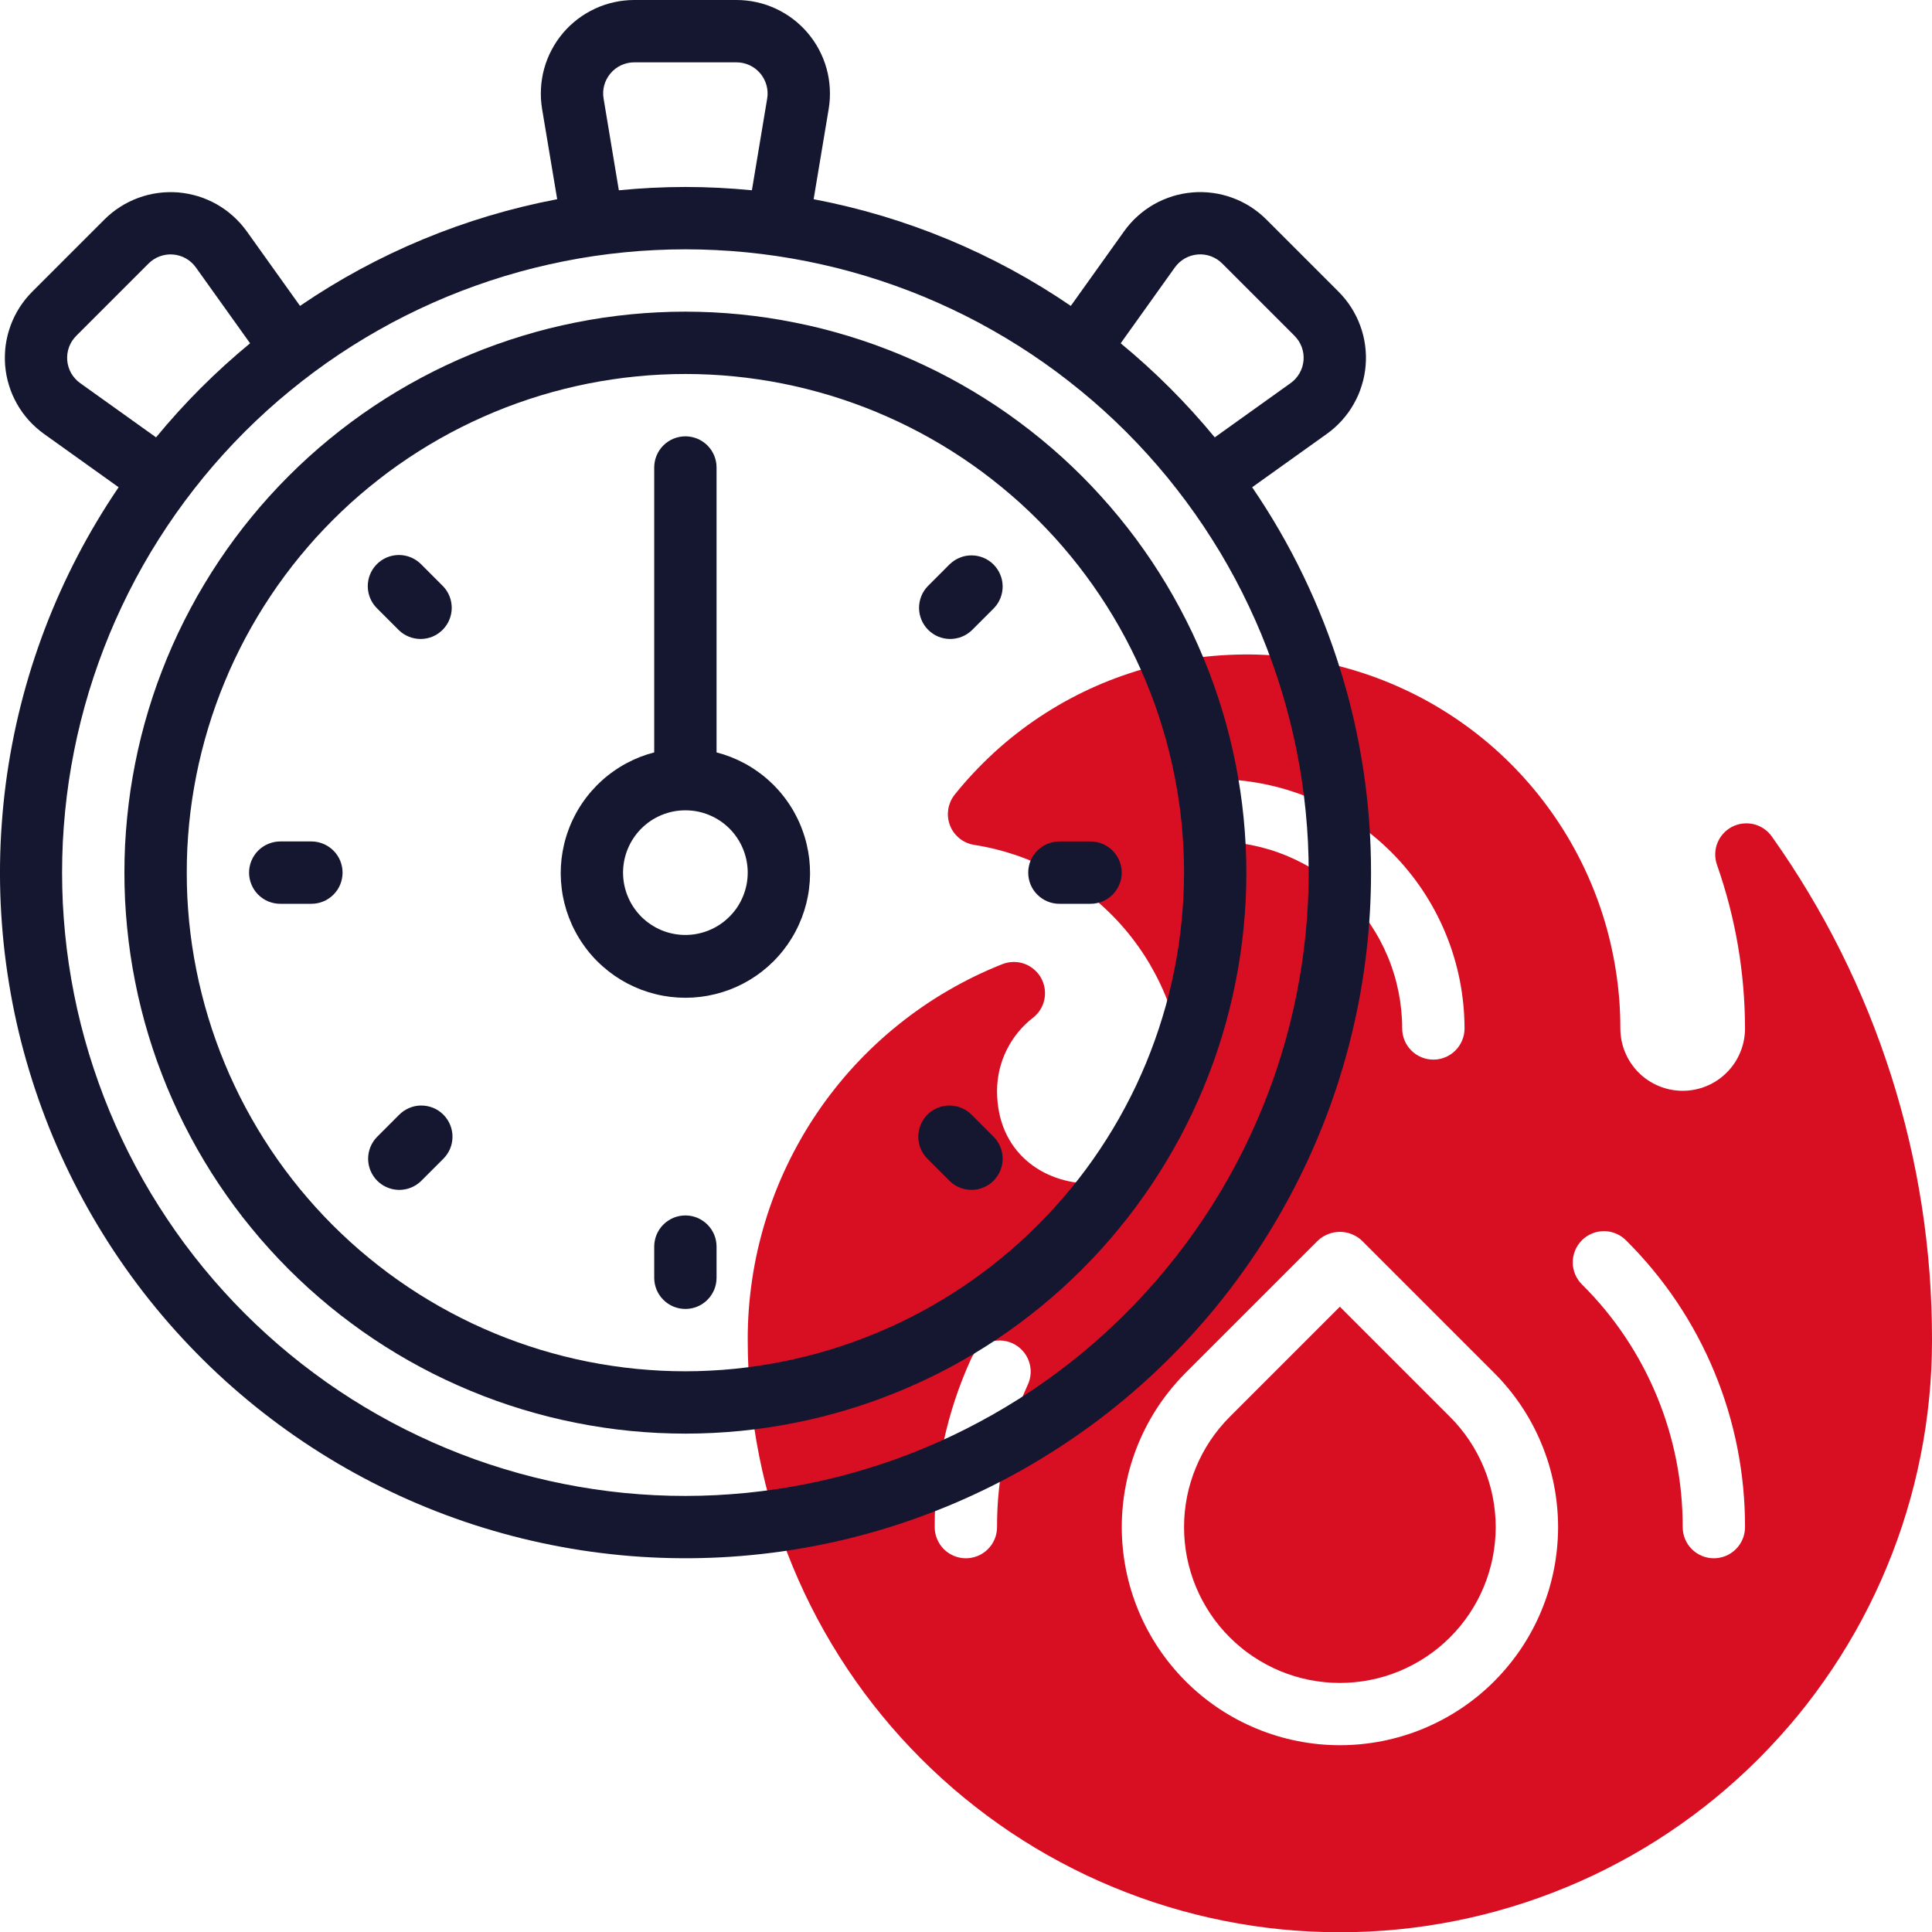 <?xml version="1.0" encoding="UTF-8" standalone="no"?> <!--Generator: Xara Designer (www.xara.com), SVG filter version: 6.4.0.3--> <svg xmlns:xlink="http://www.w3.org/1999/xlink" xmlns="http://www.w3.org/2000/svg" fill="none" fill-rule="evenodd" stroke="black" stroke-width="0.501" stroke-linejoin="bevel" stroke-miterlimit="10" font-family="Times New Roman" font-size="16" style="font-variant-ligatures:none" overflow="visible" width="45pt" height="45.006pt" viewBox="-460.496 -679.485 45 45.006"> <defs> </defs> <g id="Page background" transform="scale(1 -1)"></g> <g id="objects" transform="scale(1 -1)"></g> <g id="Layer 1" transform="scale(1 -1)"> <g id="Group" fill-rule="nonzero" stroke-linejoin="miter" stroke="none" stroke-width="0.039"> <g id="Group_1" fill="#d80f23"> <path d="M -420.505,659.344 C -420.072,658.11 -419.854,656.838 -419.851,655.53 C -419.851,655.435 -419.861,655.34 -419.879,655.247 C -419.898,655.153 -419.925,655.063 -419.962,654.975 C -419.998,654.887 -420.043,654.803 -420.096,654.724 C -420.149,654.644 -420.209,654.571 -420.277,654.504 C -420.344,654.436 -420.417,654.376 -420.496,654.323 C -420.576,654.27 -420.659,654.225 -420.747,654.189 C -420.836,654.152 -420.926,654.125 -421.02,654.106 C -421.113,654.088 -421.208,654.078 -421.303,654.078 C -421.398,654.078 -421.493,654.088 -421.586,654.106 C -421.68,654.125 -421.77,654.152 -421.859,654.189 C -421.947,654.225 -422.03,654.27 -422.11,654.323 C -422.189,654.376 -422.262,654.436 -422.33,654.504 C -422.397,654.571 -422.457,654.644 -422.51,654.724 C -422.563,654.803 -422.608,654.887 -422.644,654.975 C -422.681,655.063 -422.708,655.153 -422.727,655.247 C -422.745,655.34 -422.755,655.435 -422.755,655.53 C -422.755,655.754 -422.763,655.978 -422.78,656.201 C -422.798,656.424 -422.823,656.646 -422.858,656.867 C -422.892,657.089 -422.935,657.308 -422.986,657.526 C -423.037,657.744 -423.096,657.96 -423.164,658.173 C -423.232,658.386 -423.308,658.597 -423.392,658.804 C -423.476,659.012 -423.568,659.216 -423.668,659.416 C -423.768,659.616 -423.875,659.813 -423.99,660.005 C -424.105,660.197 -424.227,660.384 -424.357,660.567 C -424.486,660.749 -424.622,660.927 -424.765,661.099 C -424.908,661.271 -425.058,661.438 -425.214,661.598 C -425.37,661.759 -425.531,661.913 -425.699,662.062 C -425.867,662.21 -426.04,662.351 -426.219,662.486 C -426.398,662.621 -426.581,662.748 -426.77,662.869 C -426.959,662.99 -427.152,663.103 -427.349,663.209 C -427.546,663.314 -427.747,663.412 -427.952,663.502 C -428.157,663.593 -428.365,663.675 -428.576,663.749 C -428.787,663.823 -429.001,663.889 -429.217,663.947 C -429.434,664.005 -429.652,664.054 -429.872,664.095 C -430.092,664.136 -430.313,664.168 -430.536,664.192 C -430.759,664.216 -430.982,664.231 -431.206,664.238 C -431.429,664.244 -431.653,664.242 -431.876,664.231 C -432.1,664.221 -432.323,664.202 -432.545,664.174 C -432.767,664.146 -432.988,664.11 -433.207,664.065 C -433.426,664.02 -433.644,663.967 -433.859,663.905 C -434.074,663.843 -434.287,663.773 -434.497,663.695 C -434.706,663.618 -434.913,663.531 -435.116,663.438 C -435.319,663.344 -435.518,663.242 -435.714,663.133 C -435.909,663.023 -436.1,662.907 -436.286,662.783 C -436.473,662.659 -436.654,662.528 -436.83,662.39 C -437.007,662.252 -437.177,662.107 -437.342,661.956 C -437.507,661.805 -437.666,661.647 -437.819,661.484 C -437.972,661.321 -438.119,661.151 -438.259,660.977 C -438.278,660.952 -438.297,660.926 -438.313,660.899 C -438.329,660.872 -438.344,660.844 -438.357,660.815 C -438.369,660.786 -438.38,660.756 -438.389,660.726 C -438.398,660.696 -438.405,660.665 -438.41,660.634 C -438.414,660.602 -438.417,660.571 -438.418,660.539 C -438.419,660.508 -438.417,660.476 -438.414,660.445 C -438.411,660.413 -438.405,660.382 -438.398,660.351 C -438.39,660.321 -438.381,660.291 -438.369,660.261 C -438.358,660.232 -438.345,660.203 -438.33,660.175 C -438.315,660.147 -438.298,660.121 -438.279,660.095 C -438.26,660.07 -438.24,660.045 -438.218,660.022 C -438.197,660 -438.173,659.978 -438.149,659.958 C -438.124,659.938 -438.098,659.92 -438.071,659.904 C -438.044,659.887 -438.017,659.872 -437.988,659.86 C -437.959,659.847 -437.929,659.836 -437.899,659.827 C -437.868,659.818 -437.838,659.811 -437.806,659.806 C -437.637,659.78 -437.47,659.746 -437.304,659.705 C -437.138,659.664 -436.974,659.615 -436.812,659.56 C -436.651,659.504 -436.492,659.441 -436.336,659.371 C -436.18,659.302 -436.027,659.225 -435.878,659.142 C -435.728,659.058 -435.583,658.969 -435.442,658.872 C -435.3,658.776 -435.163,658.674 -435.031,658.565 C -434.899,658.457 -434.772,658.343 -434.65,658.223 C -434.528,658.104 -434.411,657.979 -434.3,657.849 C -434.189,657.718 -434.084,657.584 -433.985,657.444 C -433.886,657.305 -433.793,657.161 -433.707,657.014 C -433.621,656.866 -433.541,656.715 -433.468,656.56 C -433.395,656.406 -433.329,656.248 -433.27,656.088 C -433.212,655.927 -433.16,655.764 -433.116,655.599 C -433.071,655.434 -433.034,655.267 -433.005,655.099 C -432.975,654.93 -432.953,654.761 -432.938,654.591 C -432.924,654.42 -432.917,654.249 -432.917,654.078 C -432.917,651.197 -437.273,651.199 -437.273,654.078 C -437.272,654.243 -437.253,654.406 -437.216,654.566 C -437.178,654.727 -437.122,654.881 -437.049,655.029 C -436.976,655.177 -436.887,655.314 -436.783,655.442 C -436.678,655.569 -436.561,655.683 -436.43,655.784 C -436.362,655.838 -436.305,655.902 -436.26,655.977 C -436.215,656.051 -436.184,656.131 -436.168,656.217 C -436.152,656.302 -436.151,656.388 -436.166,656.474 C -436.18,656.56 -436.209,656.64 -436.253,656.716 C -436.296,656.791 -436.352,656.857 -436.419,656.912 C -436.486,656.968 -436.56,657.01 -436.643,657.039 C -436.725,657.067 -436.81,657.081 -436.897,657.079 C -436.984,657.077 -437.068,657.06 -437.149,657.028 C -437.366,656.942 -437.581,656.848 -437.791,656.746 C -438.002,656.643 -438.208,656.533 -438.411,656.415 C -438.613,656.298 -438.811,656.173 -439.004,656.04 C -439.197,655.907 -439.385,655.768 -439.567,655.621 C -439.75,655.475 -439.927,655.321 -440.098,655.162 C -440.269,655.002 -440.434,654.836 -440.593,654.664 C -440.752,654.492 -440.904,654.314 -441.049,654.13 C -441.195,653.947 -441.333,653.758 -441.464,653.564 C -441.596,653.37 -441.719,653.172 -441.836,652.968 C -441.952,652.765 -442.061,652.558 -442.162,652.347 C -442.263,652.136 -442.356,651.921 -442.441,651.703 C -442.526,651.484 -442.603,651.263 -442.671,651.039 C -442.739,650.815 -442.799,650.589 -442.851,650.361 C -442.902,650.132 -442.945,649.902 -442.979,649.67 C -443.013,649.439 -443.039,649.206 -443.056,648.973 C -443.073,648.739 -443.081,648.505 -443.08,648.271 C -443.08,648.045 -443.075,647.82 -443.063,647.594 C -443.052,647.369 -443.036,647.144 -443.014,646.919 C -442.992,646.695 -442.964,646.471 -442.931,646.247 C -442.898,646.024 -442.859,645.802 -442.815,645.58 C -442.771,645.359 -442.722,645.139 -442.667,644.92 C -442.612,644.701 -442.552,644.483 -442.486,644.267 C -442.421,644.051 -442.35,643.837 -442.274,643.625 C -442.198,643.412 -442.117,643.202 -442.03,642.993 C -441.944,642.785 -441.852,642.578 -441.756,642.374 C -441.659,642.17 -441.558,641.969 -441.452,641.77 C -441.345,641.57 -441.234,641.374 -441.118,641.181 C -441.002,640.987 -440.881,640.796 -440.756,640.609 C -440.63,640.421 -440.5,640.236 -440.366,640.055 C -440.231,639.874 -440.093,639.696 -439.949,639.521 C -439.806,639.347 -439.659,639.176 -439.507,639.009 C -439.356,638.842 -439.2,638.678 -439.041,638.519 C -438.881,638.359 -438.718,638.203 -438.55,638.052 C -438.383,637.9 -438.212,637.753 -438.038,637.61 C -437.863,637.466 -437.685,637.328 -437.504,637.193 C -437.323,637.059 -437.138,636.929 -436.951,636.803 C -436.763,636.678 -436.572,636.557 -436.379,636.441 C -436.185,636.325 -435.989,636.214 -435.79,636.108 C -435.59,636.001 -435.389,635.9 -435.185,635.803 C -434.981,635.707 -434.775,635.615 -434.566,635.529 C -434.357,635.443 -434.147,635.361 -433.934,635.285 C -433.722,635.209 -433.508,635.138 -433.292,635.073 C -433.076,635.007 -432.858,634.947 -432.639,634.892 C -432.42,634.837 -432.2,634.788 -431.979,634.744 C -431.757,634.7 -431.535,634.661 -431.312,634.628 C -431.088,634.595 -430.864,634.567 -430.64,634.545 C -430.415,634.523 -430.19,634.507 -429.965,634.496 C -429.739,634.485 -429.514,634.479 -429.288,634.479 C -429.062,634.479 -428.837,634.485 -428.611,634.496 C -428.386,634.507 -428.161,634.523 -427.936,634.545 C -427.711,634.567 -427.487,634.595 -427.264,634.628 C -427.041,634.661 -426.819,634.7 -426.597,634.744 C -426.376,634.788 -426.156,634.837 -425.937,634.892 C -425.718,634.947 -425.5,635.007 -425.284,635.073 C -425.068,635.138 -424.854,635.209 -424.642,635.285 C -424.429,635.361 -424.218,635.443 -424.01,635.529 C -423.801,635.615 -423.595,635.707 -423.391,635.803 C -423.187,635.9 -422.985,636.001 -422.786,636.108 C -422.587,636.214 -422.391,636.325 -422.197,636.441 C -422.004,636.557 -421.813,636.678 -421.626,636.803 C -421.438,636.929 -421.253,637.059 -421.072,637.193 C -420.891,637.328 -420.713,637.466 -420.538,637.61 C -420.364,637.753 -420.193,637.9 -420.026,638.052 C -419.858,638.203 -419.695,638.359 -419.535,638.519 C -419.376,638.678 -419.22,638.842 -419.069,639.009 C -418.917,639.176 -418.77,639.347 -418.626,639.521 C -418.483,639.696 -418.344,639.874 -418.21,640.055 C -418.076,640.236 -417.946,640.421 -417.82,640.609 C -417.695,640.796 -417.574,640.987 -417.458,641.181 C -417.342,641.374 -417.231,641.57 -417.124,641.77 C -417.018,641.969 -416.916,642.17 -416.82,642.374 C -416.723,642.578 -416.632,642.785 -416.546,642.993 C -416.459,643.202 -416.378,643.412 -416.302,643.625 C -416.226,643.837 -416.155,644.051 -416.09,644.267 C -416.024,644.483 -415.964,644.701 -415.909,644.92 C -415.854,645.139 -415.805,645.359 -415.761,645.58 C -415.717,645.802 -415.678,646.024 -415.645,646.247 C -415.612,646.471 -415.584,646.695 -415.562,646.919 C -415.54,647.144 -415.523,647.369 -415.512,647.594 C -415.501,647.82 -415.496,648.045 -415.496,648.271 C -415.494,649.316 -415.573,650.354 -415.732,651.386 C -415.891,652.419 -416.129,653.433 -416.446,654.428 C -416.763,655.424 -417.154,656.389 -417.62,657.323 C -418.087,658.258 -418.623,659.151 -419.228,660.003 C -419.278,660.074 -419.34,660.134 -419.412,660.183 C -419.484,660.232 -419.563,660.267 -419.648,660.288 C -419.733,660.308 -419.819,660.313 -419.905,660.303 C -419.992,660.293 -420.074,660.267 -420.152,660.228 C -420.23,660.187 -420.298,660.135 -420.357,660.07 C -420.415,660.006 -420.461,659.933 -420.494,659.852 C -420.526,659.771 -420.543,659.686 -420.545,659.599 C -420.547,659.512 -420.534,659.427 -420.505,659.344 L -420.505,659.344 Z M -436.562,647.221 C -437.039,646.171 -437.277,645.069 -437.273,643.916 C -437.273,643.868 -437.278,643.821 -437.287,643.774 C -437.296,643.727 -437.31,643.682 -437.328,643.638 C -437.346,643.594 -437.369,643.552 -437.395,643.512 C -437.422,643.473 -437.452,643.436 -437.486,643.402 C -437.519,643.369 -437.556,643.339 -437.595,643.312 C -437.635,643.286 -437.677,643.263 -437.721,643.245 C -437.765,643.227 -437.81,643.213 -437.857,643.204 C -437.904,643.194 -437.951,643.19 -437.999,643.19 C -438.047,643.19 -438.094,643.194 -438.141,643.204 C -438.187,643.213 -438.233,643.227 -438.277,643.245 C -438.321,643.263 -438.363,643.286 -438.402,643.312 C -438.442,643.339 -438.478,643.369 -438.512,643.402 C -438.546,643.436 -438.576,643.473 -438.602,643.512 C -438.629,643.552 -438.651,643.594 -438.669,643.638 C -438.688,643.682 -438.701,643.727 -438.711,643.774 C -438.72,643.821 -438.725,643.868 -438.725,643.916 C -438.727,644.59 -438.657,645.256 -438.515,645.915 C -438.373,646.573 -438.162,647.209 -437.883,647.822 C -437.864,647.867 -437.84,647.909 -437.813,647.949 C -437.786,647.989 -437.754,648.025 -437.72,648.059 C -437.685,648.093 -437.647,648.122 -437.606,648.148 C -437.566,648.174 -437.523,648.196 -437.478,648.214 C -437.433,648.231 -437.386,648.244 -437.339,648.252 C -437.291,648.26 -437.243,648.264 -437.195,648.262 C -437.146,648.261 -437.098,648.255 -437.051,648.244 C -437.004,648.233 -436.959,648.218 -436.915,648.198 C -436.871,648.178 -436.829,648.153 -436.79,648.125 C -436.751,648.097 -436.715,648.065 -436.682,648.029 C -436.649,647.994 -436.62,647.955 -436.595,647.914 C -436.57,647.873 -436.549,647.829 -436.533,647.784 C -436.516,647.738 -436.505,647.692 -436.497,647.644 C -436.49,647.596 -436.488,647.548 -436.49,647.5 C -436.493,647.451 -436.5,647.404 -436.512,647.357 C -436.524,647.31 -436.541,647.265 -436.562,647.221 Z M -432.192,661.338 C -432.002,661.337 -431.812,661.328 -431.623,661.309 C -431.433,661.29 -431.246,661.262 -431.059,661.225 C -430.873,661.187 -430.689,661.141 -430.507,661.086 C -430.325,661.03 -430.146,660.966 -429.97,660.894 C -429.795,660.821 -429.623,660.739 -429.456,660.65 C -429.288,660.56 -429.125,660.462 -428.967,660.356 C -428.809,660.251 -428.656,660.138 -428.51,660.017 C -428.363,659.896 -428.222,659.769 -428.087,659.634 C -427.953,659.5 -427.825,659.359 -427.705,659.212 C -427.584,659.065 -427.471,658.913 -427.365,658.755 C -427.26,658.597 -427.162,658.434 -427.072,658.266 C -426.983,658.099 -426.901,657.927 -426.828,657.751 C -426.756,657.576 -426.691,657.397 -426.636,657.215 C -426.581,657.033 -426.534,656.849 -426.497,656.663 C -426.46,656.476 -426.432,656.288 -426.413,656.099 C -426.394,655.91 -426.385,655.72 -426.384,655.53 C -426.384,655.483 -426.389,655.435 -426.398,655.389 C -426.408,655.342 -426.421,655.296 -426.44,655.252 C -426.458,655.208 -426.48,655.167 -426.507,655.127 C -426.533,655.087 -426.563,655.051 -426.597,655.017 C -426.631,654.983 -426.667,654.953 -426.707,654.927 C -426.747,654.9 -426.788,654.878 -426.833,654.86 C -426.877,654.841 -426.922,654.827 -426.969,654.818 C -427.015,654.809 -427.063,654.804 -427.11,654.804 C -427.158,654.804 -427.205,654.809 -427.252,654.818 C -427.299,654.827 -427.344,654.841 -427.388,654.86 C -427.432,654.878 -427.474,654.9 -427.514,654.927 C -427.553,654.953 -427.59,654.983 -427.624,655.017 C -427.657,655.051 -427.687,655.087 -427.714,655.127 C -427.74,655.167 -427.763,655.208 -427.781,655.252 C -427.799,655.296 -427.813,655.342 -427.822,655.389 C -427.832,655.435 -427.836,655.483 -427.836,655.53 C -427.836,655.673 -427.844,655.815 -427.858,655.957 C -427.872,656.099 -427.893,656.24 -427.921,656.38 C -427.949,656.519 -427.983,656.658 -428.025,656.794 C -428.066,656.93 -428.114,657.064 -428.169,657.196 C -428.224,657.328 -428.285,657.457 -428.352,657.582 C -428.419,657.708 -428.493,657.83 -428.572,657.949 C -428.651,658.067 -428.736,658.182 -428.826,658.292 C -428.917,658.402 -429.012,658.508 -429.113,658.608 C -429.214,658.709 -429.32,658.805 -429.43,658.896 C -429.54,658.986 -429.654,659.071 -429.773,659.15 C -429.892,659.229 -430.014,659.303 -430.139,659.37 C -430.265,659.437 -430.394,659.498 -430.526,659.553 C -430.657,659.607 -430.791,659.656 -430.928,659.697 C -431.064,659.738 -431.202,659.773 -431.342,659.801 C -431.482,659.829 -431.623,659.85 -431.765,659.864 C -431.907,659.878 -432.049,659.885 -432.192,659.886 C -432.239,659.886 -432.287,659.89 -432.333,659.9 C -432.38,659.909 -432.425,659.923 -432.469,659.941 C -432.513,659.959 -432.555,659.981 -432.595,660.008 C -432.634,660.035 -432.671,660.065 -432.705,660.098 C -432.739,660.132 -432.769,660.169 -432.795,660.208 C -432.822,660.248 -432.844,660.29 -432.862,660.334 C -432.88,660.378 -432.894,660.423 -432.904,660.47 C -432.913,660.517 -432.917,660.564 -432.917,660.611 C -432.917,660.659 -432.913,660.706 -432.904,660.753 C -432.894,660.8 -432.88,660.845 -432.862,660.889 C -432.844,660.933 -432.822,660.975 -432.795,661.015 C -432.769,661.054 -432.739,661.091 -432.705,661.125 C -432.671,661.159 -432.634,661.189 -432.595,661.215 C -432.555,661.242 -432.513,661.264 -432.469,661.282 C -432.425,661.3 -432.38,661.314 -432.333,661.323 C -432.287,661.333 -432.239,661.338 -432.192,661.338 Z M -425.695,640.322 C -425.812,640.205 -425.936,640.093 -426.064,639.988 C -426.193,639.882 -426.326,639.784 -426.465,639.691 C -426.603,639.599 -426.746,639.513 -426.893,639.435 C -427.039,639.357 -427.19,639.286 -427.343,639.222 C -427.497,639.158 -427.654,639.102 -427.813,639.054 C -427.972,639.006 -428.133,638.966 -428.296,638.933 C -428.459,638.901 -428.624,638.877 -428.79,638.86 C -428.955,638.844 -429.121,638.836 -429.287,638.836 C -429.454,638.836 -429.62,638.844 -429.785,638.86 C -429.951,638.877 -430.115,638.901 -430.279,638.934 C -430.442,638.966 -430.603,639.007 -430.762,639.055 C -430.921,639.103 -431.078,639.159 -431.231,639.223 C -431.385,639.287 -431.535,639.358 -431.682,639.436 C -431.829,639.515 -431.971,639.6 -432.11,639.692 C -432.248,639.785 -432.381,639.884 -432.51,639.989 C -432.639,640.095 -432.762,640.207 -432.879,640.324 C -432.997,640.442 -433.109,640.565 -433.214,640.694 C -433.32,640.822 -433.419,640.956 -433.511,641.094 C -433.604,641.232 -433.689,641.375 -433.768,641.522 C -433.846,641.668 -433.917,641.818 -433.981,641.972 C -434.044,642.126 -434.1,642.282 -434.149,642.442 C -434.197,642.601 -434.237,642.762 -434.27,642.925 C -434.302,643.088 -434.327,643.253 -434.343,643.418 C -434.36,643.584 -434.368,643.75 -434.368,643.916 C -434.368,644.083 -434.36,644.249 -434.343,644.414 C -434.327,644.58 -434.303,644.744 -434.27,644.907 C -434.238,645.071 -434.198,645.232 -434.15,645.391 C -434.101,645.55 -434.045,645.707 -433.982,645.86 C -433.918,646.014 -433.847,646.164 -433.769,646.311 C -433.69,646.458 -433.605,646.601 -433.513,646.739 C -433.42,646.877 -433.321,647.011 -433.216,647.139 C -433.11,647.268 -432.999,647.391 -432.881,647.509 L -429.801,650.588 C -429.767,650.621 -429.73,650.65 -429.69,650.675 C -429.65,650.7 -429.608,650.722 -429.564,650.739 C -429.52,650.757 -429.475,650.77 -429.429,650.779 C -429.382,650.788 -429.335,650.792 -429.288,650.792 C -429.241,650.792 -429.194,650.788 -429.147,650.779 C -429.101,650.77 -429.056,650.757 -429.012,650.739 C -428.968,650.722 -428.926,650.7 -428.886,650.675 C -428.846,650.65 -428.809,650.621 -428.775,650.588 L -425.695,647.508 C -425.577,647.391 -425.465,647.267 -425.36,647.139 C -425.254,647.01 -425.155,646.877 -425.062,646.738 C -424.97,646.6 -424.884,646.458 -424.806,646.311 C -424.727,646.164 -424.656,646.014 -424.593,645.86 C -424.529,645.706 -424.473,645.55 -424.424,645.391 C -424.376,645.231 -424.336,645.07 -424.303,644.907 C -424.271,644.744 -424.246,644.579 -424.23,644.414 C -424.214,644.248 -424.205,644.082 -424.205,643.916 C -424.205,643.749 -424.214,643.583 -424.23,643.418 C -424.246,643.252 -424.271,643.088 -424.303,642.924 C -424.336,642.761 -424.376,642.6 -424.424,642.441 C -424.473,642.281 -424.529,642.125 -424.593,641.971 C -424.656,641.818 -424.727,641.667 -424.806,641.521 C -424.884,641.374 -424.97,641.231 -425.062,641.093 C -425.155,640.955 -425.254,640.821 -425.36,640.693 C -425.465,640.564 -425.577,640.441 -425.695,640.323 L -425.695,640.322 Z M -420.577,643.19 C -420.625,643.19 -420.672,643.194 -420.719,643.204 C -420.765,643.213 -420.811,643.227 -420.855,643.245 C -420.899,643.263 -420.941,643.286 -420.98,643.312 C -421.02,643.339 -421.057,643.369 -421.09,643.402 C -421.124,643.436 -421.154,643.473 -421.181,643.512 C -421.207,643.552 -421.23,643.594 -421.248,643.638 C -421.266,643.682 -421.28,643.727 -421.289,643.774 C -421.298,643.821 -421.303,643.868 -421.303,643.916 C -421.302,644.44 -421.352,644.96 -421.453,645.474 C -421.555,645.989 -421.706,646.488 -421.907,646.973 C -422.108,647.457 -422.354,647.917 -422.646,648.353 C -422.938,648.789 -423.27,649.191 -423.642,649.561 C -423.677,649.595 -423.708,649.631 -423.735,649.671 C -423.762,649.71 -423.785,649.752 -423.805,649.797 C -423.824,649.841 -423.838,649.887 -423.848,649.934 C -423.858,649.981 -423.863,650.029 -423.863,650.077 C -423.864,650.125 -423.86,650.173 -423.85,650.22 C -423.841,650.267 -423.828,650.313 -423.809,650.358 C -423.791,650.403 -423.769,650.445 -423.742,650.485 C -423.715,650.525 -423.685,650.562 -423.651,650.597 C -423.617,650.631 -423.58,650.661 -423.539,650.688 C -423.499,650.714 -423.457,650.737 -423.412,650.755 C -423.368,650.773 -423.322,650.787 -423.275,650.796 C -423.227,650.805 -423.18,650.809 -423.131,650.809 C -423.083,650.809 -423.035,650.803 -422.988,650.794 C -422.941,650.784 -422.895,650.769 -422.851,650.75 C -422.807,650.731 -422.765,650.708 -422.725,650.681 C -422.685,650.653 -422.649,650.622 -422.615,650.587 C -422.176,650.151 -421.784,649.675 -421.438,649.16 C -421.093,648.645 -420.802,648.101 -420.565,647.529 C -420.328,646.956 -420.149,646.366 -420.029,645.758 C -419.909,645.149 -419.85,644.535 -419.851,643.916 C -419.851,643.868 -419.856,643.821 -419.865,643.774 C -419.874,643.727 -419.888,643.682 -419.906,643.638 C -419.925,643.594 -419.947,643.552 -419.974,643.512 C -420,643.473 -420.03,643.436 -420.064,643.402 C -420.098,643.369 -420.134,643.339 -420.174,643.312 C -420.214,643.286 -420.255,643.263 -420.299,643.245 C -420.343,643.227 -420.389,643.213 -420.436,643.204 C -420.482,643.194 -420.529,643.19 -420.577,643.19 Z" marker-start="none" marker-end="none"></path> <path d="M -429.288,649.049 L -431.855,646.482 C -431.939,646.398 -432.019,646.31 -432.094,646.218 C -432.169,646.126 -432.24,646.031 -432.306,645.932 C -432.372,645.833 -432.433,645.731 -432.489,645.626 C -432.545,645.521 -432.596,645.414 -432.641,645.304 C -432.687,645.194 -432.727,645.083 -432.761,644.969 C -432.796,644.855 -432.825,644.74 -432.848,644.623 C -432.871,644.507 -432.888,644.389 -432.9,644.271 C -432.912,644.153 -432.917,644.034 -432.917,643.915 C -432.917,643.797 -432.912,643.678 -432.9,643.56 C -432.888,643.441 -432.871,643.324 -432.848,643.207 C -432.825,643.091 -432.796,642.976 -432.761,642.862 C -432.727,642.748 -432.687,642.636 -432.641,642.526 C -432.596,642.417 -432.545,642.309 -432.489,642.204 C -432.433,642.1 -432.372,641.998 -432.306,641.899 C -432.24,641.8 -432.169,641.705 -432.094,641.613 C -432.018,641.521 -431.938,641.433 -431.854,641.349 C -431.77,641.265 -431.682,641.185 -431.59,641.11 C -431.499,641.034 -431.403,640.964 -431.304,640.898 C -431.206,640.832 -431.104,640.771 -430.999,640.715 C -430.894,640.659 -430.787,640.608 -430.677,640.562 C -430.567,640.517 -430.455,640.477 -430.342,640.442 C -430.228,640.408 -430.113,640.379 -429.996,640.356 C -429.879,640.333 -429.762,640.315 -429.644,640.304 C -429.525,640.292 -429.407,640.286 -429.288,640.286 C -429.169,640.286 -429.051,640.292 -428.932,640.304 C -428.814,640.315 -428.696,640.333 -428.58,640.356 C -428.463,640.379 -428.348,640.408 -428.234,640.442 C -428.121,640.477 -428.009,640.517 -427.899,640.562 C -427.789,640.608 -427.682,640.659 -427.577,640.715 C -427.472,640.771 -427.37,640.832 -427.272,640.898 C -427.173,640.964 -427.077,641.034 -426.985,641.11 C -426.894,641.185 -426.806,641.265 -426.722,641.349 C -426.638,641.433 -426.558,641.521 -426.482,641.613 C -426.407,641.705 -426.336,641.8 -426.27,641.899 C -426.204,641.998 -426.143,642.1 -426.087,642.204 C -426.031,642.309 -425.98,642.417 -425.935,642.526 C -425.889,642.636 -425.849,642.748 -425.815,642.862 C -425.78,642.976 -425.751,643.091 -425.728,643.207 C -425.705,643.324 -425.688,643.441 -425.676,643.56 C -425.664,643.678 -425.658,643.797 -425.658,643.915 C -425.658,644.034 -425.664,644.153 -425.676,644.271 C -425.687,644.389 -425.705,644.507 -425.728,644.623 C -425.751,644.74 -425.78,644.855 -425.815,644.969 C -425.849,645.083 -425.889,645.194 -425.935,645.304 C -425.98,645.414 -426.031,645.521 -426.087,645.626 C -426.143,645.731 -426.204,645.833 -426.27,645.932 C -426.336,646.031 -426.407,646.126 -426.482,646.218 C -426.557,646.31 -426.637,646.398 -426.721,646.482 L -429.288,649.049 Z" marker-start="none" marker-end="none"></path> </g> <g id="Group_2" fill="#15162f"> <path d="M -444.532,672.226 C -444.746,672.226 -444.96,672.221 -445.173,672.21 C -445.387,672.2 -445.6,672.184 -445.813,672.163 C -446.026,672.142 -446.238,672.116 -446.449,672.085 C -446.661,672.053 -446.871,672.017 -447.081,671.975 C -447.291,671.933 -447.499,671.886 -447.707,671.835 C -447.914,671.782 -448.12,671.726 -448.325,671.663 C -448.529,671.601 -448.732,671.534 -448.934,671.462 C -449.135,671.39 -449.335,671.313 -449.532,671.231 C -449.73,671.15 -449.925,671.063 -450.119,670.971 C -450.312,670.88 -450.503,670.784 -450.691,670.683 C -450.88,670.582 -451.066,670.477 -451.249,670.367 C -451.433,670.257 -451.613,670.143 -451.791,670.024 C -451.969,669.905 -452.144,669.782 -452.315,669.655 C -452.487,669.527 -452.656,669.396 -452.821,669.26 C -452.986,669.125 -453.148,668.985 -453.307,668.841 C -453.465,668.698 -453.62,668.55 -453.771,668.399 C -453.922,668.248 -454.07,668.093 -454.213,667.935 C -454.357,667.776 -454.497,667.614 -454.632,667.449 C -454.768,667.284 -454.9,667.115 -455.027,666.943 C -455.154,666.772 -455.277,666.597 -455.396,666.419 C -455.515,666.241 -455.629,666.061 -455.739,665.877 C -455.849,665.694 -455.955,665.508 -456.055,665.319 C -456.156,665.131 -456.252,664.94 -456.344,664.746 C -456.435,664.553 -456.522,664.358 -456.604,664.16 C -456.685,663.962 -456.762,663.763 -456.835,663.562 C -456.907,663.36 -456.974,663.157 -457.036,662.953 C -457.098,662.748 -457.155,662.542 -457.207,662.335 C -457.259,662.127 -457.306,661.919 -457.347,661.709 C -457.389,661.499 -457.425,661.288 -457.457,661.077 C -457.488,660.865 -457.514,660.653 -457.535,660.44 C -457.556,660.228 -457.572,660.014 -457.583,659.801 C -457.593,659.587 -457.598,659.373 -457.598,659.16 C -457.598,658.946 -457.593,658.732 -457.583,658.519 C -457.572,658.305 -457.556,658.092 -457.535,657.879 C -457.514,657.666 -457.488,657.454 -457.457,657.243 C -457.425,657.031 -457.389,656.82 -457.347,656.611 C -457.306,656.401 -457.259,656.192 -457.207,655.985 C -457.155,655.777 -457.098,655.571 -457.036,655.367 C -456.974,655.162 -456.907,654.959 -456.835,654.758 C -456.762,654.557 -456.685,654.357 -456.604,654.159 C -456.522,653.962 -456.435,653.766 -456.344,653.573 C -456.252,653.38 -456.156,653.189 -456.055,653 C -455.955,652.812 -455.849,652.626 -455.739,652.442 C -455.629,652.259 -455.515,652.078 -455.396,651.9 C -455.277,651.723 -455.154,651.548 -455.027,651.376 C -454.9,651.204 -454.768,651.036 -454.632,650.871 C -454.497,650.705 -454.357,650.543 -454.213,650.385 C -454.07,650.226 -453.922,650.072 -453.771,649.92 C -453.62,649.769 -453.465,649.622 -453.307,649.478 C -453.148,649.335 -452.986,649.195 -452.821,649.059 C -452.656,648.924 -452.487,648.792 -452.315,648.665 C -452.144,648.537 -451.969,648.414 -451.791,648.295 C -451.613,648.177 -451.433,648.062 -451.249,647.952 C -451.066,647.842 -450.88,647.737 -450.691,647.636 C -450.503,647.535 -450.312,647.439 -450.119,647.348 C -449.925,647.257 -449.73,647.17 -449.532,647.088 C -449.335,647.006 -449.135,646.929 -448.934,646.857 C -448.732,646.785 -448.529,646.718 -448.325,646.656 C -448.12,646.594 -447.914,646.537 -447.707,646.485 C -447.499,646.433 -447.291,646.386 -447.081,646.345 C -446.871,646.303 -446.661,646.266 -446.449,646.235 C -446.238,646.203 -446.026,646.177 -445.813,646.156 C -445.6,646.135 -445.387,646.12 -445.173,646.109 C -444.96,646.099 -444.746,646.093 -444.532,646.093 C -444.318,646.093 -444.104,646.099 -443.891,646.109 C -443.677,646.12 -443.464,646.135 -443.251,646.156 C -443.038,646.177 -442.826,646.203 -442.615,646.235 C -442.403,646.266 -442.193,646.303 -441.983,646.345 C -441.773,646.386 -441.565,646.433 -441.357,646.485 C -441.15,646.537 -440.944,646.594 -440.739,646.656 C -440.534,646.718 -440.331,646.785 -440.13,646.857 C -439.929,646.929 -439.729,647.006 -439.532,647.088 C -439.334,647.17 -439.139,647.257 -438.945,647.348 C -438.752,647.439 -438.561,647.535 -438.372,647.636 C -438.184,647.737 -437.998,647.842 -437.815,647.952 C -437.631,648.062 -437.451,648.177 -437.273,648.295 C -437.095,648.414 -436.92,648.537 -436.748,648.665 C -436.577,648.792 -436.408,648.924 -436.243,649.059 C -436.078,649.195 -435.916,649.335 -435.757,649.478 C -435.599,649.622 -435.444,649.769 -435.293,649.92 C -435.141,650.072 -434.994,650.226 -434.85,650.385 C -434.707,650.543 -434.567,650.705 -434.432,650.871 C -434.296,651.036 -434.164,651.204 -434.037,651.376 C -433.91,651.548 -433.787,651.723 -433.668,651.9 C -433.549,652.078 -433.435,652.259 -433.325,652.442 C -433.215,652.626 -433.109,652.812 -433.008,653 C -432.908,653.189 -432.812,653.38 -432.72,653.573 C -432.629,653.766 -432.542,653.962 -432.46,654.159 C -432.378,654.357 -432.301,654.557 -432.229,654.758 C -432.157,654.959 -432.09,655.162 -432.028,655.367 C -431.966,655.571 -431.909,655.777 -431.857,655.985 C -431.805,656.192 -431.758,656.401 -431.717,656.611 C -431.675,656.82 -431.638,657.031 -431.607,657.243 C -431.576,657.454 -431.55,657.666 -431.529,657.879 C -431.508,658.092 -431.492,658.305 -431.481,658.519 C -431.471,658.732 -431.466,658.946 -431.466,659.16 C -431.466,659.373 -431.471,659.587 -431.482,659.801 C -431.493,660.014 -431.509,660.227 -431.53,660.44 C -431.551,660.653 -431.577,660.865 -431.609,661.076 C -431.641,661.288 -431.677,661.498 -431.719,661.708 C -431.761,661.917 -431.808,662.126 -431.86,662.333 C -431.912,662.541 -431.969,662.747 -432.032,662.951 C -432.094,663.156 -432.161,663.358 -432.233,663.56 C -432.305,663.761 -432.382,663.96 -432.464,664.158 C -432.546,664.355 -432.633,664.55 -432.724,664.744 C -432.816,664.937 -432.912,665.128 -433.013,665.316 C -433.114,665.505 -433.219,665.691 -433.329,665.874 C -433.439,666.057 -433.553,666.238 -433.672,666.416 C -433.791,666.593 -433.914,666.768 -434.041,666.94 C -434.169,667.111 -434.3,667.28 -434.436,667.445 C -434.572,667.61 -434.711,667.772 -434.855,667.93 C -434.998,668.089 -435.146,668.244 -435.297,668.395 C -435.448,668.546 -435.603,668.693 -435.761,668.837 C -435.92,668.98 -436.081,669.12 -436.247,669.256 C -436.412,669.391 -436.58,669.523 -436.752,669.65 C -436.924,669.778 -437.098,669.901 -437.276,670.02 C -437.454,670.138 -437.634,670.253 -437.818,670.363 C -438.001,670.473 -438.187,670.578 -438.375,670.679 C -438.564,670.78 -438.755,670.876 -438.948,670.967 C -439.141,671.059 -439.337,671.146 -439.534,671.228 C -439.731,671.309 -439.931,671.386 -440.132,671.459 C -440.333,671.531 -440.536,671.598 -440.741,671.66 C -440.945,671.722 -441.151,671.779 -441.358,671.832 C -441.566,671.884 -441.774,671.931 -441.984,671.972 C -442.194,672.014 -442.404,672.051 -442.615,672.083 C -442.827,672.114 -443.039,672.141 -443.252,672.162 C -443.464,672.183 -443.678,672.199 -443.891,672.21 C -444.105,672.22 -444.318,672.226 -444.532,672.226 Z M -444.532,647.545 C -444.722,647.545 -444.912,647.55 -445.102,647.559 C -445.292,647.569 -445.481,647.583 -445.67,647.601 C -445.86,647.62 -446.048,647.643 -446.236,647.671 C -446.424,647.699 -446.611,647.731 -446.798,647.768 C -446.984,647.805 -447.17,647.847 -447.354,647.893 C -447.538,647.94 -447.722,647.99 -447.904,648.045 C -448.085,648.101 -448.266,648.16 -448.445,648.224 C -448.624,648.288 -448.801,648.357 -448.977,648.429 C -449.152,648.502 -449.326,648.579 -449.498,648.66 C -449.67,648.742 -449.839,648.827 -450.007,648.917 C -450.175,649.006 -450.34,649.1 -450.503,649.198 C -450.666,649.295 -450.827,649.397 -450.985,649.503 C -451.143,649.608 -451.298,649.718 -451.451,649.831 C -451.603,649.944 -451.753,650.061 -451.9,650.182 C -452.047,650.302 -452.191,650.426 -452.332,650.554 C -452.473,650.682 -452.61,650.813 -452.745,650.947 C -452.879,651.081 -453.01,651.219 -453.138,651.36 C -453.265,651.501 -453.389,651.645 -453.51,651.791 C -453.631,651.939 -453.748,652.088 -453.861,652.241 C -453.974,652.394 -454.084,652.549 -454.189,652.707 C -454.295,652.865 -454.396,653.026 -454.494,653.189 C -454.592,653.352 -454.685,653.517 -454.775,653.685 C -454.865,653.852 -454.95,654.022 -455.031,654.194 C -455.113,654.366 -455.19,654.539 -455.262,654.715 C -455.335,654.891 -455.404,655.068 -455.467,655.247 C -455.532,655.426 -455.591,655.606 -455.646,655.788 C -455.701,655.97 -455.752,656.153 -455.798,656.338 C -455.845,656.522 -455.886,656.707 -455.923,656.894 C -455.96,657.08 -455.993,657.267 -456.021,657.455 C -456.049,657.643 -456.072,657.832 -456.091,658.021 C -456.109,658.21 -456.123,658.4 -456.133,658.59 C -456.142,658.78 -456.146,658.97 -456.146,659.16 C -456.146,659.35 -456.142,659.54 -456.133,659.73 C -456.123,659.919 -456.109,660.109 -456.091,660.298 C -456.072,660.487 -456.049,660.676 -456.021,660.864 C -455.993,661.052 -455.96,661.239 -455.923,661.426 C -455.886,661.612 -455.845,661.797 -455.798,661.982 C -455.752,662.166 -455.701,662.349 -455.646,662.531 C -455.591,662.713 -455.532,662.894 -455.467,663.073 C -455.404,663.251 -455.335,663.429 -455.262,663.604 C -455.19,663.78 -455.113,663.954 -455.031,664.126 C -454.95,664.297 -454.865,664.467 -454.775,664.635 C -454.685,664.802 -454.592,664.968 -454.494,665.131 C -454.396,665.294 -454.295,665.454 -454.189,665.612 C -454.084,665.77 -453.974,665.926 -453.861,666.078 C -453.748,666.231 -453.631,666.381 -453.51,666.528 C -453.389,666.675 -453.265,666.819 -453.138,666.96 C -453.01,667.1 -452.879,667.238 -452.745,667.372 C -452.61,667.507 -452.473,667.638 -452.332,667.766 C -452.191,667.893 -452.047,668.017 -451.9,668.138 C -451.753,668.258 -451.603,668.375 -451.451,668.489 C -451.298,668.602 -451.143,668.711 -450.985,668.817 C -450.827,668.922 -450.666,669.024 -450.503,669.122 C -450.34,669.219 -450.175,669.313 -450.007,669.403 C -449.839,669.492 -449.67,669.578 -449.498,669.659 C -449.326,669.74 -449.152,669.817 -448.977,669.89 C -448.801,669.963 -448.624,670.031 -448.445,670.095 C -448.266,670.159 -448.085,670.219 -447.904,670.274 C -447.722,670.329 -447.538,670.38 -447.354,670.426 C -447.17,670.472 -446.984,670.514 -446.798,670.551 C -446.611,670.588 -446.424,670.621 -446.236,670.648 C -446.048,670.676 -445.86,670.7 -445.67,670.718 C -445.481,670.737 -445.292,670.751 -445.102,670.76 C -444.912,670.77 -444.722,670.774 -444.532,670.774 C -444.342,670.774 -444.152,670.77 -443.962,670.76 C -443.772,670.751 -443.583,670.737 -443.394,670.718 C -443.204,670.7 -443.016,670.676 -442.828,670.648 C -442.64,670.621 -442.453,670.588 -442.266,670.551 C -442.08,670.514 -441.894,670.472 -441.71,670.426 C -441.526,670.38 -441.342,670.329 -441.16,670.274 C -440.979,670.219 -440.798,670.159 -440.619,670.095 C -440.44,670.031 -440.263,669.963 -440.087,669.89 C -439.912,669.817 -439.738,669.74 -439.566,669.659 C -439.394,669.578 -439.225,669.492 -439.057,669.403 C -438.889,669.313 -438.724,669.219 -438.561,669.122 C -438.398,669.024 -438.237,668.922 -438.079,668.817 C -437.921,668.711 -437.766,668.602 -437.613,668.489 C -437.46,668.375 -437.311,668.258 -437.164,668.138 C -437.017,668.017 -436.873,667.893 -436.732,667.766 C -436.591,667.638 -436.454,667.507 -436.319,667.372 C -436.185,667.238 -436.054,667.1 -435.926,666.96 C -435.799,666.819 -435.675,666.675 -435.554,666.528 C -435.433,666.381 -435.316,666.231 -435.203,666.078 C -435.09,665.926 -434.98,665.77 -434.875,665.612 C -434.769,665.454 -434.668,665.294 -434.57,665.131 C -434.472,664.968 -434.379,664.802 -434.289,664.635 C -434.199,664.467 -434.114,664.297 -434.033,664.126 C -433.951,663.954 -433.874,663.78 -433.802,663.604 C -433.729,663.429 -433.66,663.251 -433.596,663.073 C -433.532,662.894 -433.473,662.713 -433.418,662.531 C -433.362,662.349 -433.312,662.166 -433.266,661.982 C -433.219,661.797 -433.178,661.612 -433.141,661.426 C -433.104,661.239 -433.071,661.052 -433.043,660.864 C -433.015,660.676 -432.992,660.487 -432.973,660.298 C -432.955,660.109 -432.941,659.919 -432.931,659.73 C -432.922,659.54 -432.917,659.35 -432.917,659.16 C -432.918,658.97 -432.923,658.78 -432.932,658.59 C -432.942,658.4 -432.956,658.211 -432.975,658.022 C -432.993,657.833 -433.017,657.644 -433.045,657.456 C -433.073,657.268 -433.106,657.081 -433.143,656.895 C -433.18,656.708 -433.222,656.523 -433.268,656.339 C -433.315,656.154 -433.365,655.971 -433.421,655.79 C -433.476,655.608 -433.536,655.428 -433.6,655.249 C -433.664,655.07 -433.732,654.893 -433.805,654.717 C -433.878,654.542 -433.955,654.368 -434.036,654.196 C -434.118,654.024 -434.203,653.855 -434.293,653.687 C -434.382,653.52 -434.476,653.355 -434.574,653.191 C -434.672,653.029 -434.773,652.868 -434.879,652.71 C -434.984,652.552 -435.094,652.397 -435.207,652.244 C -435.32,652.092 -435.437,651.942 -435.558,651.795 C -435.678,651.648 -435.803,651.504 -435.93,651.364 C -436.058,651.223 -436.189,651.085 -436.323,650.951 C -436.457,650.817 -436.595,650.686 -436.736,650.558 C -436.877,650.43 -437.021,650.306 -437.167,650.186 C -437.314,650.065 -437.464,649.948 -437.617,649.835 C -437.769,649.722 -437.924,649.612 -438.082,649.507 C -438.24,649.401 -438.401,649.299 -438.564,649.202 C -438.727,649.104 -438.892,649.01 -439.06,648.92 C -439.227,648.831 -439.397,648.745 -439.568,648.664 C -439.74,648.583 -439.914,648.506 -440.089,648.433 C -440.265,648.36 -440.442,648.292 -440.621,648.227 C -440.8,648.163 -440.98,648.104 -441.162,648.048 C -441.344,647.993 -441.527,647.942 -441.711,647.896 C -441.895,647.85 -442.081,647.808 -442.267,647.771 C -442.453,647.733 -442.641,647.701 -442.828,647.673 C -443.016,647.645 -443.205,647.621 -443.394,647.602 C -443.583,647.583 -443.773,647.569 -443.962,647.56 C -444.152,647.55 -444.342,647.545 -444.532,647.545 Z" marker-start="none" marker-end="none"></path> <path d="M -443.806,661.96 L -443.806,668.596 C -443.806,668.644 -443.811,668.691 -443.82,668.738 C -443.829,668.785 -443.843,668.83 -443.861,668.874 C -443.88,668.918 -443.902,668.96 -443.928,669 C -443.955,669.039 -443.985,669.076 -444.019,669.11 C -444.052,669.144 -444.089,669.174 -444.129,669.2 C -444.168,669.226 -444.21,669.249 -444.254,669.267 C -444.298,669.285 -444.344,669.299 -444.39,669.308 C -444.437,669.318 -444.484,669.322 -444.532,669.322 C -444.58,669.322 -444.627,669.318 -444.674,669.308 C -444.72,669.299 -444.766,669.285 -444.81,669.267 C -444.854,669.249 -444.896,669.226 -444.935,669.2 C -444.975,669.174 -445.012,669.144 -445.045,669.11 C -445.079,669.076 -445.109,669.039 -445.136,669 C -445.162,668.96 -445.184,668.918 -445.203,668.874 C -445.221,668.83 -445.235,668.785 -445.244,668.738 C -445.253,668.691 -445.258,668.644 -445.258,668.596 L -445.258,661.96 C -445.371,661.931 -445.482,661.895 -445.59,661.853 C -445.699,661.81 -445.805,661.761 -445.907,661.706 C -446.01,661.651 -446.109,661.59 -446.204,661.522 C -446.3,661.455 -446.391,661.383 -446.477,661.304 C -446.564,661.226 -446.645,661.143 -446.722,661.055 C -446.799,660.967 -446.87,660.875 -446.935,660.778 C -447.001,660.682 -447.06,660.582 -447.113,660.478 C -447.167,660.374 -447.214,660.268 -447.254,660.158 C -447.295,660.049 -447.329,659.938 -447.356,659.824 C -447.383,659.711 -447.403,659.596 -447.417,659.48 C -447.43,659.364 -447.436,659.248 -447.436,659.132 C -447.435,659.015 -447.427,658.899 -447.412,658.783 C -447.398,658.667 -447.376,658.553 -447.348,658.44 C -447.319,658.327 -447.284,658.216 -447.242,658.107 C -447.2,657.998 -447.152,657.892 -447.097,657.789 C -447.043,657.686 -446.982,657.586 -446.915,657.491 C -446.849,657.395 -446.777,657.303 -446.699,657.216 C -446.622,657.129 -446.539,657.047 -446.451,656.97 C -446.364,656.893 -446.272,656.821 -446.176,656.755 C -446.08,656.689 -445.98,656.629 -445.877,656.575 C -445.773,656.521 -445.667,656.474 -445.558,656.432 C -445.449,656.391 -445.338,656.357 -445.224,656.329 C -445.111,656.301 -444.996,656.28 -444.881,656.266 C -444.765,656.252 -444.649,656.245 -444.532,656.245 C -444.415,656.245 -444.299,656.252 -444.183,656.266 C -444.067,656.28 -443.953,656.301 -443.84,656.329 C -443.726,656.357 -443.615,656.391 -443.506,656.432 C -443.397,656.474 -443.291,656.521 -443.187,656.575 C -443.084,656.629 -442.984,656.689 -442.888,656.755 C -442.792,656.821 -442.7,656.893 -442.612,656.97 C -442.525,657.047 -442.442,657.129 -442.365,657.216 C -442.287,657.303 -442.215,657.395 -442.148,657.491 C -442.082,657.586 -442.021,657.686 -441.967,657.789 C -441.912,657.892 -441.864,657.998 -441.822,658.107 C -441.78,658.216 -441.745,658.327 -441.716,658.44 C -441.688,658.553 -441.666,658.667 -441.652,658.783 C -441.637,658.899 -441.629,659.015 -441.628,659.132 C -441.628,659.248 -441.634,659.364 -441.647,659.48 C -441.661,659.596 -441.681,659.711 -441.708,659.824 C -441.735,659.938 -441.769,660.049 -441.81,660.158 C -441.85,660.268 -441.897,660.374 -441.951,660.478 C -442.004,660.582 -442.063,660.682 -442.129,660.778 C -442.194,660.875 -442.265,660.967 -442.342,661.055 C -442.418,661.143 -442.5,661.226 -442.587,661.304 C -442.673,661.383 -442.764,661.455 -442.86,661.522 C -442.955,661.59 -443.054,661.651 -443.157,661.706 C -443.259,661.761 -443.365,661.81 -443.474,661.853 C -443.582,661.895 -443.693,661.931 -443.806,661.96 Z M -444.532,657.708 C -444.627,657.708 -444.722,657.717 -444.815,657.736 C -444.909,657.754 -444.999,657.782 -445.088,657.818 C -445.176,657.855 -445.259,657.9 -445.339,657.953 C -445.418,658.005 -445.491,658.066 -445.559,658.133 C -445.626,658.201 -445.686,658.274 -445.739,658.353 C -445.792,658.432 -445.837,658.516 -445.873,658.604 C -445.91,658.692 -445.937,658.783 -445.956,658.876 C -445.974,658.97 -445.984,659.064 -445.984,659.16 C -445.984,659.255 -445.974,659.349 -445.956,659.443 C -445.937,659.536 -445.91,659.627 -445.873,659.715 C -445.837,659.803 -445.792,659.887 -445.739,659.966 C -445.686,660.046 -445.626,660.119 -445.559,660.186 C -445.491,660.254 -445.418,660.314 -445.339,660.367 C -445.259,660.42 -445.176,660.464 -445.088,660.501 C -444.999,660.537 -444.909,660.565 -444.815,660.584 C -444.722,660.602 -444.627,660.611 -444.532,660.611 C -444.437,660.611 -444.342,660.602 -444.249,660.584 C -444.155,660.565 -444.065,660.537 -443.976,660.501 C -443.888,660.464 -443.805,660.42 -443.725,660.367 C -443.646,660.314 -443.573,660.254 -443.505,660.186 C -443.438,660.119 -443.378,660.046 -443.325,659.966 C -443.272,659.887 -443.227,659.803 -443.191,659.715 C -443.154,659.627 -443.127,659.536 -443.108,659.443 C -443.09,659.349 -443.08,659.255 -443.08,659.16 C -443.08,659.064 -443.09,658.97 -443.108,658.877 C -443.127,658.783 -443.155,658.692 -443.191,658.604 C -443.228,658.516 -443.272,658.433 -443.325,658.353 C -443.378,658.274 -443.438,658.201 -443.506,658.134 C -443.573,658.066 -443.647,658.006 -443.726,657.953 C -443.805,657.9 -443.889,657.855 -443.977,657.819 C -444.065,657.782 -444.155,657.755 -444.249,657.736 C -444.342,657.717 -444.437,657.708 -444.532,657.708 Z" marker-start="none" marker-end="none"></path> <path d="M -429.593,669.378 C -429.529,669.424 -429.467,669.473 -429.408,669.526 C -429.35,669.578 -429.294,669.634 -429.241,669.692 C -429.188,669.751 -429.139,669.812 -429.092,669.876 C -429.046,669.94 -429.004,670.006 -428.965,670.075 C -428.926,670.143 -428.891,670.214 -428.859,670.286 C -428.828,670.359 -428.801,670.432 -428.778,670.508 C -428.754,670.583 -428.735,670.659 -428.72,670.737 C -428.705,670.814 -428.694,670.892 -428.688,670.971 C -428.681,671.049 -428.679,671.128 -428.681,671.207 C -428.683,671.286 -428.69,671.364 -428.7,671.442 C -428.711,671.521 -428.725,671.598 -428.744,671.674 C -428.763,671.751 -428.786,671.826 -428.814,671.9 C -428.841,671.974 -428.872,672.047 -428.907,672.117 C -428.942,672.188 -428.981,672.257 -429.023,672.323 C -429.065,672.389 -429.111,672.453 -429.161,672.515 C -429.21,672.576 -429.263,672.635 -429.319,672.691 L -431.001,674.373 C -431.057,674.429 -431.116,674.482 -431.177,674.531 C -431.238,674.58 -431.302,674.626 -431.369,674.669 C -431.435,674.711 -431.504,674.75 -431.575,674.785 C -431.645,674.82 -431.717,674.851 -431.792,674.878 C -431.866,674.905 -431.941,674.928 -432.017,674.947 C -432.094,674.966 -432.171,674.981 -432.249,674.991 C -432.328,675.002 -432.406,675.008 -432.485,675.01 C -432.564,675.012 -432.642,675.01 -432.721,675.003 C -432.799,674.997 -432.877,674.986 -432.955,674.971 C -433.032,674.956 -433.109,674.937 -433.184,674.914 C -433.259,674.89 -433.333,674.863 -433.405,674.832 C -433.478,674.801 -433.548,674.766 -433.617,674.727 C -433.685,674.688 -433.752,674.645 -433.816,674.599 C -433.879,674.553 -433.941,674.503 -433.999,674.451 C -434.058,674.398 -434.113,674.342 -434.166,674.283 C -434.218,674.224 -434.268,674.163 -434.313,674.099 L -435.555,672.36 C -436.457,672.976 -437.413,673.493 -438.422,673.912 C -439.431,674.33 -440.472,674.641 -441.545,674.845 L -441.194,676.949 C -441.181,677.027 -441.173,677.105 -441.168,677.184 C -441.164,677.263 -441.164,677.341 -441.168,677.42 C -441.172,677.499 -441.18,677.577 -441.193,677.655 C -441.205,677.733 -441.222,677.81 -441.243,677.886 C -441.264,677.962 -441.289,678.036 -441.318,678.11 C -441.347,678.183 -441.38,678.254 -441.417,678.324 C -441.453,678.394 -441.494,678.461 -441.538,678.526 C -441.582,678.592 -441.63,678.654 -441.681,678.715 C -441.731,678.775 -441.785,678.832 -441.843,678.886 C -441.9,678.941 -441.96,678.992 -442.022,679.039 C -442.085,679.087 -442.15,679.131 -442.218,679.172 C -442.285,679.213 -442.355,679.25 -442.426,679.283 C -442.498,679.316 -442.571,679.345 -442.645,679.371 C -442.72,679.396 -442.796,679.417 -442.873,679.434 C -442.95,679.451 -443.027,679.464 -443.106,679.472 C -443.184,679.481 -443.263,679.485 -443.341,679.485 L -445.721,679.485 C -445.8,679.485 -445.878,679.481 -445.957,679.472 C -446.035,679.464 -446.113,679.451 -446.19,679.434 C -446.267,679.417 -446.343,679.396 -446.418,679.371 C -446.492,679.346 -446.565,679.317 -446.637,679.283 C -446.708,679.25 -446.778,679.213 -446.845,679.173 C -446.913,679.132 -446.978,679.088 -447.041,679.04 C -447.104,678.992 -447.163,678.941 -447.221,678.887 C -447.278,678.833 -447.332,678.775 -447.383,678.715 C -447.434,678.655 -447.482,678.592 -447.526,678.527 C -447.57,678.462 -447.61,678.394 -447.647,678.324 C -447.684,678.255 -447.717,678.183 -447.746,678.11 C -447.775,678.037 -447.8,677.962 -447.821,677.886 C -447.842,677.81 -447.859,677.733 -447.871,677.655 C -447.884,677.577 -447.892,677.499 -447.896,677.42 C -447.9,677.342 -447.9,677.263 -447.896,677.184 C -447.891,677.105 -447.883,677.027 -447.87,676.949 L -447.518,674.845 C -448.591,674.641 -449.632,674.33 -450.641,673.912 C -451.65,673.493 -452.606,672.976 -453.508,672.36 L -454.75,674.099 C -454.796,674.163 -454.846,674.224 -454.898,674.283 C -454.951,674.342 -455.006,674.398 -455.065,674.45 C -455.123,674.503 -455.185,674.552 -455.249,674.599 C -455.313,674.645 -455.379,674.687 -455.447,674.726 C -455.516,674.765 -455.586,674.8 -455.659,674.831 C -455.731,674.863 -455.805,674.89 -455.88,674.913 C -455.956,674.936 -456.032,674.955 -456.109,674.97 C -456.187,674.985 -456.265,674.996 -456.343,675.003 C -456.422,675.009 -456.5,675.011 -456.579,675.009 C -456.658,675.007 -456.736,675.001 -456.815,674.99 C -456.893,674.98 -456.97,674.965 -457.047,674.946 C -457.123,674.927 -457.198,674.904 -457.272,674.877 C -457.346,674.85 -457.419,674.819 -457.489,674.784 C -457.56,674.749 -457.629,674.711 -457.695,674.668 C -457.762,674.626 -457.825,674.58 -457.887,674.531 C -457.948,674.481 -458.007,674.429 -458.063,674.373 L -459.745,672.691 C -459.801,672.635 -459.854,672.576 -459.903,672.515 C -459.953,672.453 -459.998,672.39 -460.041,672.323 C -460.083,672.257 -460.122,672.188 -460.157,672.117 C -460.192,672.047 -460.223,671.974 -460.25,671.9 C -460.277,671.826 -460.3,671.751 -460.319,671.675 C -460.338,671.598 -460.353,671.521 -460.364,671.443 C -460.374,671.365 -460.38,671.286 -460.382,671.207 C -460.385,671.129 -460.382,671.05 -460.376,670.971 C -460.369,670.893 -460.359,670.815 -460.344,670.737 C -460.329,670.66 -460.31,670.584 -460.286,670.508 C -460.263,670.433 -460.236,670.359 -460.205,670.287 C -460.173,670.215 -460.138,670.144 -460.099,670.075 C -460.06,670.007 -460.018,669.941 -459.972,669.877 C -459.926,669.813 -459.876,669.752 -459.824,669.693 C -459.771,669.635 -459.715,669.579 -459.656,669.527 C -459.597,669.474 -459.536,669.425 -459.472,669.379 L -457.733,668.136 C -457.907,667.879 -458.075,667.617 -458.234,667.35 C -458.394,667.083 -458.546,666.812 -458.689,666.536 C -458.833,666.26 -458.968,665.98 -459.096,665.696 C -459.223,665.413 -459.342,665.126 -459.453,664.835 C -459.563,664.544 -459.665,664.25 -459.759,663.954 C -459.852,663.657 -459.937,663.358 -460.013,663.056 C -460.089,662.755 -460.156,662.451 -460.214,662.146 C -460.272,661.84 -460.322,661.533 -460.362,661.225 C -460.402,660.916 -460.433,660.607 -460.455,660.297 C -460.478,659.987 -460.491,659.676 -460.495,659.365 C -460.499,659.054 -460.494,658.743 -460.48,658.432 C -460.465,658.122 -460.442,657.812 -460.41,657.502 C -460.378,657.193 -460.336,656.885 -460.286,656.578 C -460.236,656.271 -460.177,655.966 -460.109,655.662 C -460.041,655.359 -459.964,655.058 -459.878,654.759 C -459.792,654.46 -459.698,654.164 -459.595,653.87 C -459.492,653.577 -459.381,653.286 -459.261,652.999 C -459.141,652.712 -459.012,652.429 -458.876,652.15 C -458.739,651.87 -458.595,651.595 -458.442,651.324 C -458.29,651.053 -458.129,650.787 -457.961,650.525 C -457.793,650.263 -457.617,650.007 -457.434,649.755 C -457.251,649.504 -457.061,649.258 -456.863,649.018 C -456.666,648.778 -456.461,648.543 -456.25,648.315 C -456.039,648.087 -455.821,647.865 -455.597,647.649 C -455.373,647.434 -455.143,647.225 -454.906,647.023 C -454.67,646.821 -454.428,646.625 -454.18,646.438 C -453.932,646.25 -453.679,646.069 -453.421,645.896 C -453.162,645.723 -452.899,645.557 -452.631,645.399 C -452.363,645.241 -452.091,645.092 -451.814,644.95 C -451.537,644.808 -451.257,644.674 -450.972,644.548 C -450.688,644.423 -450.4,644.306 -450.108,644.197 C -449.817,644.089 -449.523,643.988 -449.225,643.897 C -448.928,643.806 -448.628,643.723 -448.326,643.649 C -448.024,643.575 -447.72,643.51 -447.414,643.454 C -447.108,643.397 -446.801,643.35 -446.492,643.312 C -446.184,643.274 -445.874,643.244 -445.564,643.224 C -445.253,643.204 -444.943,643.193 -444.632,643.191 C -444.321,643.189 -444.01,643.196 -443.699,643.212 C -443.389,643.228 -443.079,643.254 -442.77,643.288 C -442.461,643.322 -442.153,643.365 -441.846,643.418 C -441.54,643.47 -441.235,643.531 -440.932,643.601 C -440.629,643.671 -440.328,643.75 -440.03,643.838 C -439.731,643.925 -439.436,644.022 -439.143,644.127 C -438.85,644.232 -438.561,644.345 -438.274,644.467 C -437.988,644.589 -437.706,644.719 -437.427,644.857 C -437.149,644.995 -436.874,645.142 -436.604,645.296 C -436.334,645.451 -436.069,645.613 -435.809,645.783 C -435.548,645.952 -435.293,646.13 -435.042,646.314 C -434.792,646.499 -434.548,646.691 -434.309,646.89 C -434.07,647.089 -433.837,647.295 -433.61,647.508 C -433.383,647.721 -433.163,647.94 -432.948,648.165 C -432.734,648.391 -432.527,648.623 -432.326,648.86 C -432.126,649.098 -431.932,649.341 -431.746,649.59 C -431.56,649.839 -431.381,650.094 -431.209,650.353 C -431.038,650.612 -430.874,650.877 -430.718,651.146 C -430.562,651.415 -430.414,651.688 -430.274,651.966 C -430.133,652.244 -430.001,652.525 -429.878,652.81 C -429.754,653.096 -429.639,653.385 -429.532,653.677 C -429.425,653.969 -429.327,654.264 -429.238,654.562 C -429.148,654.86 -429.068,655.16 -428.996,655.462 C -428.924,655.765 -428.86,656.069 -428.806,656.376 C -428.752,656.682 -428.707,656.989 -428.671,657.298 C -428.634,657.607 -428.607,657.917 -428.589,658.227 C -428.571,658.538 -428.562,658.849 -428.562,659.16 C -428.561,659.956 -428.62,660.748 -428.738,661.535 C -428.856,662.322 -429.033,663.097 -429.268,663.857 C -429.502,664.618 -429.793,665.357 -430.139,666.075 C -430.484,666.792 -430.882,667.479 -431.331,668.136 L -429.593,669.378 Z M -433.132,673.255 C -433.101,673.298 -433.066,673.338 -433.027,673.373 C -432.988,673.408 -432.945,673.439 -432.9,673.465 C -432.854,673.491 -432.806,673.512 -432.755,673.528 C -432.705,673.543 -432.653,673.553 -432.601,673.558 C -432.548,673.562 -432.496,673.561 -432.443,673.554 C -432.391,673.547 -432.34,673.534 -432.291,673.516 C -432.241,673.497 -432.194,673.474 -432.15,673.446 C -432.106,673.417 -432.065,673.384 -432.028,673.347 L -430.345,671.664 C -430.308,671.627 -430.275,671.586 -430.246,671.542 C -430.218,671.497 -430.194,671.45 -430.176,671.401 C -430.158,671.352 -430.146,671.301 -430.138,671.248 C -430.131,671.196 -430.13,671.144 -430.134,671.091 C -430.139,671.039 -430.149,670.987 -430.164,670.937 C -430.18,670.886 -430.201,670.838 -430.227,670.793 C -430.253,670.747 -430.284,670.704 -430.319,670.665 C -430.354,670.626 -430.393,670.591 -430.436,670.561 L -432.202,669.298 C -432.862,670.099 -433.592,670.829 -434.393,671.489 L -433.132,673.255 Z M -446.437,677.188 C -446.446,677.24 -446.449,677.292 -446.447,677.344 C -446.444,677.397 -446.436,677.449 -446.422,677.5 C -446.408,677.551 -446.389,677.599 -446.364,677.646 C -446.339,677.693 -446.31,677.736 -446.276,677.776 C -446.242,677.817 -446.204,677.853 -446.162,677.885 C -446.12,677.917 -446.075,677.944 -446.028,677.966 C -445.98,677.988 -445.93,678.005 -445.879,678.016 C -445.827,678.028 -445.775,678.033 -445.723,678.033 L -443.343,678.033 C -443.29,678.033 -443.238,678.028 -443.187,678.016 C -443.135,678.005 -443.085,677.988 -443.037,677.966 C -442.99,677.944 -442.945,677.917 -442.903,677.885 C -442.861,677.853 -442.823,677.817 -442.789,677.777 C -442.755,677.736 -442.725,677.693 -442.701,677.646 C -442.676,677.599 -442.657,677.551 -442.643,677.5 C -442.629,677.449 -442.621,677.397 -442.618,677.345 C -442.615,677.292 -442.618,677.24 -442.627,677.188 L -442.983,675.053 C -443.493,675.103 -444.009,675.13 -444.532,675.13 C -445.055,675.13 -445.571,675.103 -446.082,675.053 L -446.437,677.188 Z M -458.628,670.561 C -458.671,670.591 -458.71,670.626 -458.745,670.665 C -458.781,670.704 -458.811,670.747 -458.838,670.792 C -458.864,670.838 -458.884,670.886 -458.9,670.937 C -458.916,670.987 -458.926,671.039 -458.93,671.091 C -458.934,671.144 -458.933,671.196 -458.926,671.248 C -458.919,671.301 -458.906,671.352 -458.888,671.401 C -458.87,671.451 -458.846,671.497 -458.818,671.542 C -458.789,671.586 -458.756,671.627 -458.719,671.664 L -457.036,673.347 C -456.999,673.384 -456.958,673.417 -456.914,673.445 C -456.87,673.474 -456.823,673.497 -456.773,673.515 C -456.724,673.533 -456.673,673.546 -456.621,673.553 C -456.568,673.56 -456.516,673.562 -456.463,673.557 C -456.411,673.553 -456.36,673.543 -456.309,673.527 C -456.259,673.512 -456.211,673.491 -456.165,673.465 C -456.119,673.439 -456.077,673.408 -456.038,673.373 C -455.998,673.337 -455.964,673.298 -455.933,673.255 L -454.671,671.489 C -455.472,670.829 -456.202,670.099 -456.861,669.298 L -458.628,670.561 Z M -444.532,644.642 C -444.77,644.642 -445.007,644.647 -445.244,644.659 C -445.482,644.671 -445.719,644.688 -445.955,644.711 C -446.191,644.735 -446.427,644.764 -446.662,644.799 C -446.897,644.834 -447.131,644.874 -447.364,644.921 C -447.597,644.967 -447.829,645.019 -448.06,645.077 C -448.29,645.134 -448.519,645.198 -448.746,645.267 C -448.974,645.336 -449.199,645.41 -449.423,645.49 C -449.647,645.57 -449.868,645.656 -450.088,645.747 C -450.307,645.838 -450.525,645.934 -450.739,646.036 C -450.954,646.137 -451.166,646.244 -451.376,646.356 C -451.585,646.468 -451.792,646.585 -451.996,646.707 C -452.199,646.829 -452.4,646.956 -452.598,647.088 C -452.795,647.22 -452.99,647.357 -453.18,647.499 C -453.371,647.64 -453.558,647.786 -453.742,647.937 C -453.926,648.088 -454.106,648.243 -454.282,648.403 C -454.458,648.562 -454.63,648.726 -454.798,648.894 C -454.966,649.062 -455.13,649.234 -455.289,649.41 C -455.449,649.586 -455.604,649.766 -455.755,649.95 C -455.905,650.133 -456.051,650.32 -456.193,650.511 C -456.335,650.702 -456.471,650.896 -456.603,651.094 C -456.735,651.292 -456.862,651.492 -456.985,651.696 C -457.107,651.9 -457.224,652.106 -457.336,652.316 C -457.448,652.525 -457.555,652.738 -457.656,652.952 C -457.758,653.167 -457.854,653.384 -457.945,653.604 C -458.036,653.823 -458.121,654.045 -458.201,654.269 C -458.281,654.492 -458.356,654.718 -458.425,654.945 C -458.494,655.173 -458.557,655.402 -458.615,655.632 C -458.673,655.863 -458.725,656.094 -458.771,656.327 C -458.817,656.56 -458.858,656.794 -458.893,657.03 C -458.928,657.264 -458.957,657.5 -458.98,657.737 C -459.003,657.973 -459.021,658.21 -459.033,658.447 C -459.044,658.685 -459.05,658.922 -459.05,659.16 C -459.05,659.397 -459.044,659.635 -459.033,659.872 C -459.021,660.109 -459.003,660.346 -458.98,660.583 C -458.957,660.819 -458.928,661.055 -458.893,661.29 C -458.858,661.525 -458.817,661.759 -458.771,661.992 C -458.725,662.225 -458.673,662.457 -458.615,662.687 C -458.557,662.918 -458.494,663.147 -458.425,663.374 C -458.356,663.601 -458.281,663.827 -458.201,664.051 C -458.121,664.274 -458.036,664.496 -457.945,664.716 C -457.854,664.935 -457.758,665.152 -457.656,665.367 C -457.555,665.582 -457.448,665.794 -457.336,666.004 C -457.224,666.213 -457.107,666.42 -456.985,666.624 C -456.862,666.827 -456.735,667.028 -456.603,667.226 C -456.471,667.423 -456.335,667.617 -456.193,667.808 C -456.051,667.999 -455.905,668.186 -455.755,668.37 C -455.604,668.554 -455.449,668.733 -455.289,668.91 C -455.13,669.086 -454.966,669.257 -454.798,669.426 C -454.63,669.594 -454.458,669.757 -454.282,669.917 C -454.106,670.076 -453.926,670.232 -453.742,670.382 C -453.558,670.533 -453.371,670.679 -453.18,670.821 C -452.99,670.962 -452.795,671.099 -452.598,671.231 C -452.4,671.363 -452.199,671.49 -451.996,671.612 C -451.792,671.734 -451.585,671.851 -451.376,671.964 C -451.166,672.076 -450.954,672.182 -450.739,672.284 C -450.525,672.385 -450.307,672.482 -450.088,672.573 C -449.868,672.664 -449.647,672.749 -449.423,672.829 C -449.199,672.909 -448.974,672.984 -448.746,673.053 C -448.519,673.122 -448.29,673.185 -448.06,673.243 C -447.829,673.3 -447.597,673.352 -447.364,673.399 C -447.131,673.445 -446.897,673.486 -446.662,673.521 C -446.427,673.555 -446.191,673.585 -445.955,673.608 C -445.719,673.631 -445.482,673.649 -445.244,673.66 C -445.007,673.672 -444.77,673.678 -444.532,673.678 C -444.294,673.678 -444.057,673.672 -443.82,673.66 C -443.582,673.649 -443.345,673.631 -443.109,673.608 C -442.873,673.585 -442.637,673.555 -442.402,673.521 C -442.167,673.486 -441.933,673.445 -441.7,673.399 C -441.467,673.352 -441.235,673.3 -441.004,673.243 C -440.774,673.185 -440.545,673.122 -440.318,673.053 C -440.09,672.984 -439.865,672.909 -439.641,672.829 C -439.417,672.749 -439.196,672.664 -438.976,672.573 C -438.757,672.482 -438.539,672.385 -438.325,672.284 C -438.11,672.182 -437.898,672.076 -437.688,671.964 C -437.479,671.851 -437.272,671.734 -437.068,671.612 C -436.864,671.49 -436.664,671.363 -436.466,671.231 C -436.269,671.099 -436.074,670.962 -435.884,670.821 C -435.693,670.679 -435.506,670.533 -435.322,670.382 C -435.138,670.232 -434.958,670.076 -434.782,669.917 C -434.606,669.757 -434.434,669.594 -434.266,669.426 C -434.098,669.257 -433.934,669.086 -433.775,668.91 C -433.615,668.733 -433.46,668.554 -433.309,668.37 C -433.159,668.186 -433.013,667.999 -432.871,667.808 C -432.729,667.617 -432.593,667.423 -432.461,667.226 C -432.329,667.028 -432.202,666.827 -432.079,666.624 C -431.957,666.42 -431.84,666.213 -431.728,666.004 C -431.616,665.794 -431.509,665.582 -431.408,665.367 C -431.306,665.152 -431.21,664.935 -431.119,664.716 C -431.028,664.496 -430.943,664.274 -430.863,664.051 C -430.783,663.827 -430.708,663.601 -430.639,663.374 C -430.57,663.147 -430.507,662.918 -430.449,662.687 C -430.391,662.457 -430.339,662.225 -430.293,661.992 C -430.246,661.759 -430.206,661.525 -430.171,661.29 C -430.136,661.055 -430.107,660.819 -430.084,660.583 C -430.06,660.346 -430.043,660.109 -430.031,659.872 C -430.02,659.635 -430.014,659.397 -430.014,659.16 C -430.014,658.922 -430.02,658.685 -430.032,658.448 C -430.044,658.21 -430.062,657.974 -430.085,657.737 C -430.109,657.501 -430.138,657.265 -430.173,657.03 C -430.208,656.795 -430.249,656.561 -430.296,656.328 C -430.342,656.096 -430.394,655.864 -430.452,655.634 C -430.51,655.403 -430.574,655.175 -430.643,654.947 C -430.712,654.72 -430.786,654.494 -430.867,654.271 C -430.947,654.047 -431.032,653.826 -431.124,653.606 C -431.215,653.387 -431.311,653.17 -431.413,652.955 C -431.514,652.741 -431.621,652.529 -431.733,652.319 C -431.845,652.11 -431.962,651.903 -432.084,651.7 C -432.207,651.496 -432.334,651.295 -432.466,651.098 C -432.598,650.9 -432.735,650.706 -432.876,650.515 C -433.018,650.325 -433.164,650.138 -433.315,649.954 C -433.465,649.77 -433.62,649.591 -433.78,649.415 C -433.939,649.239 -434.103,649.067 -434.271,648.899 C -434.439,648.731 -434.611,648.567 -434.787,648.408 C -434.963,648.248 -435.143,648.093 -435.326,647.942 C -435.51,647.791 -435.697,647.645 -435.888,647.504 C -436.079,647.362 -436.273,647.226 -436.47,647.093 C -436.668,646.961 -436.868,646.834 -437.072,646.712 C -437.275,646.59 -437.482,646.473 -437.692,646.361 C -437.901,646.249 -438.113,646.142 -438.328,646.04 C -438.542,645.939 -438.759,645.842 -438.979,645.751 C -439.198,645.66 -439.42,645.575 -439.643,645.494 C -439.867,645.414 -440.092,645.34 -440.32,645.271 C -440.547,645.201 -440.776,645.138 -441.006,645.08 C -441.236,645.022 -441.468,644.97 -441.701,644.923 C -441.934,644.877 -442.168,644.836 -442.402,644.801 C -442.637,644.766 -442.873,644.737 -443.109,644.713 C -443.346,644.69 -443.583,644.672 -443.82,644.66 C -444.057,644.648 -444.294,644.642 -444.532,644.642 Z" marker-start="none" marker-end="none"></path> <path d="M -436.547,659.16 C -436.547,659.112 -436.542,659.065 -436.533,659.018 C -436.524,658.971 -436.51,658.926 -436.492,658.882 C -436.473,658.838 -436.451,658.796 -436.425,658.756 C -436.398,658.717 -436.368,658.68 -436.334,658.646 C -436.301,658.613 -436.264,658.583 -436.224,658.556 C -436.185,658.53 -436.143,658.507 -436.099,658.489 C -436.055,658.471 -436.01,658.457 -435.963,658.448 C -435.916,658.438 -435.869,658.434 -435.821,658.434 L -435.095,658.434 C -435.047,658.434 -435,658.438 -434.954,658.448 C -434.907,658.457 -434.861,658.471 -434.817,658.489 C -434.773,658.507 -434.732,658.53 -434.692,658.556 C -434.652,658.583 -434.616,658.613 -434.582,658.646 C -434.548,658.68 -434.518,658.717 -434.492,658.756 C -434.465,658.796 -434.443,658.838 -434.425,658.882 C -434.406,658.926 -434.393,658.971 -434.383,659.018 C -434.374,659.065 -434.369,659.112 -434.369,659.16 C -434.369,659.207 -434.374,659.255 -434.383,659.301 C -434.393,659.348 -434.406,659.393 -434.425,659.438 C -434.443,659.482 -434.465,659.523 -434.492,659.563 C -434.518,659.603 -434.548,659.639 -434.582,659.673 C -434.616,659.707 -434.652,659.737 -434.692,659.763 C -434.732,659.79 -434.773,659.812 -434.817,659.83 C -434.861,659.849 -434.907,659.862 -434.954,659.872 C -435,659.881 -435.047,659.886 -435.095,659.886 L -435.821,659.886 C -435.869,659.886 -435.916,659.881 -435.963,659.872 C -436.01,659.862 -436.055,659.849 -436.099,659.83 C -436.143,659.812 -436.185,659.79 -436.224,659.763 C -436.264,659.737 -436.301,659.707 -436.334,659.673 C -436.368,659.639 -436.398,659.603 -436.425,659.563 C -436.451,659.523 -436.473,659.482 -436.492,659.438 C -436.51,659.393 -436.524,659.348 -436.533,659.301 C -436.542,659.255 -436.547,659.207 -436.547,659.16 Z M -453.243,659.886 L -453.969,659.886 C -454.016,659.886 -454.064,659.881 -454.11,659.872 C -454.157,659.862 -454.202,659.849 -454.247,659.83 C -454.291,659.812 -454.332,659.79 -454.372,659.763 C -454.412,659.737 -454.448,659.707 -454.482,659.673 C -454.516,659.639 -454.546,659.603 -454.572,659.563 C -454.599,659.523 -454.621,659.482 -454.639,659.438 C -454.658,659.393 -454.671,659.348 -454.681,659.301 C -454.69,659.255 -454.695,659.207 -454.695,659.16 C -454.695,659.112 -454.69,659.065 -454.681,659.018 C -454.671,658.971 -454.658,658.926 -454.639,658.882 C -454.621,658.838 -454.599,658.796 -454.572,658.756 C -454.546,658.717 -454.516,658.68 -454.482,658.646 C -454.448,658.613 -454.412,658.583 -454.372,658.556 C -454.332,658.53 -454.291,658.507 -454.247,658.489 C -454.202,658.471 -454.157,658.457 -454.11,658.448 C -454.064,658.438 -454.016,658.434 -453.969,658.434 L -453.243,658.434 C -453.195,658.434 -453.148,658.438 -453.101,658.448 C -453.054,658.457 -453.009,658.471 -452.965,658.489 C -452.921,658.507 -452.879,658.53 -452.84,658.556 C -452.8,658.583 -452.763,658.613 -452.73,658.646 C -452.696,658.68 -452.666,658.717 -452.639,658.756 C -452.613,658.796 -452.59,658.838 -452.572,658.882 C -452.554,658.926 -452.54,658.971 -452.531,659.018 C -452.522,659.065 -452.517,659.112 -452.517,659.16 C -452.517,659.207 -452.522,659.255 -452.531,659.301 C -452.54,659.348 -452.554,659.393 -452.572,659.438 C -452.59,659.482 -452.613,659.523 -452.639,659.563 C -452.666,659.603 -452.696,659.639 -452.73,659.673 C -452.763,659.707 -452.8,659.737 -452.84,659.763 C -452.879,659.79 -452.921,659.812 -452.965,659.83 C -453.009,659.849 -453.054,659.862 -453.101,659.872 C -453.148,659.881 -453.195,659.886 -453.243,659.886 Z M -437.859,653.514 C -437.893,653.548 -437.929,653.579 -437.969,653.607 C -438.009,653.634 -438.051,653.657 -438.095,653.676 C -438.139,653.695 -438.185,653.71 -438.232,653.72 C -438.279,653.73 -438.327,653.735 -438.375,653.735 C -438.423,653.736 -438.471,653.731 -438.519,653.722 C -438.566,653.713 -438.612,653.699 -438.656,653.681 C -438.701,653.663 -438.743,653.64 -438.784,653.614 C -438.824,653.587 -438.861,653.557 -438.895,653.523 C -438.929,653.489 -438.959,653.452 -438.986,653.411 C -439.013,653.371 -439.035,653.329 -439.053,653.284 C -439.072,653.24 -439.085,653.194 -439.094,653.146 C -439.104,653.099 -439.108,653.051 -439.107,653.003 C -439.107,652.955 -439.102,652.907 -439.092,652.86 C -439.082,652.813 -439.068,652.767 -439.049,652.723 C -439.03,652.679 -439.006,652.637 -438.979,652.597 C -438.952,652.557 -438.92,652.521 -438.886,652.487 L -438.373,651.974 C -438.339,651.941 -438.302,651.912 -438.262,651.886 C -438.223,651.861 -438.181,651.839 -438.137,651.822 C -438.094,651.804 -438.049,651.791 -438.002,651.783 C -437.956,651.774 -437.909,651.77 -437.862,651.77 C -437.815,651.771 -437.768,651.776 -437.722,651.785 C -437.676,651.795 -437.631,651.808 -437.588,651.827 C -437.544,651.845 -437.503,651.867 -437.464,651.893 C -437.425,651.92 -437.388,651.949 -437.355,651.983 C -437.322,652.016 -437.292,652.052 -437.266,652.091 C -437.239,652.131 -437.217,652.172 -437.199,652.215 C -437.181,652.259 -437.167,652.304 -437.157,652.35 C -437.148,652.396 -437.143,652.443 -437.142,652.49 C -437.142,652.537 -437.146,652.584 -437.155,652.63 C -437.164,652.676 -437.177,652.721 -437.194,652.765 C -437.212,652.809 -437.233,652.851 -437.259,652.89 C -437.284,652.93 -437.313,652.967 -437.346,653 L -437.859,653.514 Z M -450.691,666.346 C -450.725,666.38 -450.762,666.41 -450.801,666.436 C -450.841,666.463 -450.883,666.485 -450.927,666.503 C -450.971,666.521 -451.016,666.535 -451.063,666.544 C -451.11,666.554 -451.157,666.558 -451.205,666.558 C -451.252,666.558 -451.299,666.553 -451.346,666.544 C -451.393,666.535 -451.438,666.521 -451.482,666.503 C -451.526,666.484 -451.568,666.462 -451.608,666.436 C -451.647,666.409 -451.684,666.379 -451.718,666.345 C -451.751,666.312 -451.781,666.275 -451.808,666.235 C -451.834,666.196 -451.857,666.154 -451.875,666.11 C -451.893,666.066 -451.907,666.02 -451.916,665.974 C -451.925,665.927 -451.93,665.88 -451.93,665.832 C -451.93,665.785 -451.925,665.737 -451.916,665.691 C -451.907,665.644 -451.893,665.599 -451.875,665.555 C -451.857,665.51 -451.834,665.469 -451.808,665.429 C -451.781,665.389 -451.751,665.353 -451.718,665.319 L -451.205,664.806 C -451.171,664.773 -451.134,664.744 -451.094,664.718 C -451.055,664.693 -451.013,664.671 -450.969,664.654 C -450.925,664.636 -450.88,664.623 -450.834,664.615 C -450.788,664.606 -450.741,664.602 -450.694,664.602 C -450.647,664.603 -450.6,664.607 -450.554,664.617 C -450.508,664.626 -450.463,664.64 -450.419,664.658 C -450.376,664.677 -450.335,664.699 -450.296,664.725 C -450.257,664.752 -450.22,664.781 -450.187,664.815 C -450.154,664.848 -450.124,664.884 -450.098,664.923 C -450.071,664.962 -450.049,665.004 -450.031,665.047 C -450.013,665.091 -449.999,665.136 -449.989,665.182 C -449.98,665.228 -449.975,665.274 -449.974,665.322 C -449.974,665.369 -449.978,665.416 -449.987,665.462 C -449.995,665.508 -450.008,665.553 -450.026,665.597 C -450.043,665.641 -450.065,665.682 -450.09,665.722 C -450.116,665.762 -450.145,665.798 -450.178,665.832 L -450.691,666.346 Z M -444.532,651.175 C -444.58,651.175 -444.627,651.17 -444.674,651.161 C -444.72,651.152 -444.766,651.138 -444.81,651.12 C -444.854,651.101 -444.896,651.079 -444.935,651.052 C -444.975,651.026 -445.012,650.996 -445.045,650.962 C -445.079,650.928 -445.109,650.892 -445.136,650.852 C -445.162,650.812 -445.184,650.771 -445.203,650.727 C -445.221,650.683 -445.235,650.637 -445.244,650.59 C -445.253,650.544 -445.258,650.497 -445.258,650.449 L -445.258,649.723 C -445.258,649.675 -445.253,649.628 -445.244,649.581 C -445.235,649.535 -445.221,649.489 -445.203,649.445 C -445.184,649.401 -445.162,649.359 -445.136,649.32 C -445.109,649.28 -445.079,649.243 -445.045,649.21 C -445.012,649.176 -444.975,649.146 -444.935,649.119 C -444.896,649.093 -444.854,649.071 -444.81,649.052 C -444.766,649.034 -444.72,649.02 -444.674,649.011 C -444.627,649.002 -444.58,648.997 -444.532,648.997 C -444.484,648.997 -444.437,649.002 -444.39,649.011 C -444.344,649.02 -444.298,649.034 -444.254,649.052 C -444.21,649.071 -444.168,649.093 -444.129,649.119 C -444.089,649.146 -444.052,649.176 -444.019,649.21 C -443.985,649.243 -443.955,649.28 -443.928,649.32 C -443.902,649.359 -443.88,649.401 -443.861,649.445 C -443.843,649.489 -443.829,649.535 -443.82,649.581 C -443.811,649.628 -443.806,649.675 -443.806,649.723 L -443.806,650.449 C -443.806,650.497 -443.811,650.544 -443.82,650.59 C -443.829,650.637 -443.843,650.683 -443.861,650.727 C -443.88,650.771 -443.902,650.812 -443.928,650.852 C -443.955,650.892 -443.985,650.928 -444.019,650.962 C -444.052,650.996 -444.089,651.026 -444.129,651.052 C -444.168,651.079 -444.21,651.101 -444.254,651.12 C -444.298,651.138 -444.344,651.152 -444.39,651.161 C -444.437,651.17 -444.484,651.175 -444.532,651.175 Z M -451.205,653.514 L -451.718,653 C -451.751,652.967 -451.78,652.93 -451.805,652.89 C -451.831,652.851 -451.852,652.809 -451.87,652.765 C -451.887,652.721 -451.9,652.676 -451.909,652.63 C -451.918,652.584 -451.922,652.537 -451.922,652.49 C -451.921,652.443 -451.916,652.396 -451.907,652.35 C -451.897,652.304 -451.883,652.259 -451.865,652.215 C -451.847,652.172 -451.825,652.131 -451.798,652.091 C -451.772,652.052 -451.742,652.016 -451.709,651.983 C -451.676,651.949 -451.639,651.92 -451.6,651.893 C -451.561,651.867 -451.52,651.845 -451.476,651.827 C -451.433,651.808 -451.388,651.795 -451.342,651.785 C -451.296,651.776 -451.249,651.771 -451.202,651.77 C -451.155,651.77 -451.108,651.774 -451.062,651.783 C -451.015,651.791 -450.97,651.804 -450.927,651.822 C -450.883,651.839 -450.841,651.861 -450.802,651.886 C -450.762,651.912 -450.725,651.941 -450.691,651.974 L -450.178,652.487 C -450.143,652.521 -450.112,652.557 -450.085,652.597 C -450.058,652.637 -450.034,652.679 -450.015,652.723 C -449.996,652.767 -449.982,652.813 -449.972,652.86 C -449.962,652.907 -449.957,652.955 -449.957,653.003 C -449.956,653.051 -449.96,653.099 -449.97,653.146 C -449.979,653.194 -449.992,653.24 -450.011,653.284 C -450.029,653.329 -450.051,653.371 -450.078,653.411 C -450.105,653.451 -450.135,653.488 -450.169,653.523 C -450.203,653.557 -450.24,653.587 -450.28,653.614 C -450.321,653.64 -450.363,653.663 -450.407,653.681 C -450.452,653.699 -450.498,653.713 -450.545,653.722 C -450.593,653.731 -450.641,653.736 -450.689,653.735 C -450.737,653.735 -450.785,653.73 -450.832,653.72 C -450.879,653.71 -450.925,653.695 -450.969,653.676 C -451.013,653.657 -451.055,653.634 -451.095,653.607 C -451.134,653.579 -451.171,653.548 -451.205,653.514 L -451.205,653.514 Z M -438.373,666.346 L -438.886,665.832 C -438.919,665.798 -438.948,665.762 -438.973,665.722 C -438.999,665.682 -439.021,665.641 -439.038,665.597 C -439.055,665.553 -439.069,665.508 -439.077,665.462 C -439.086,665.416 -439.09,665.369 -439.09,665.322 C -439.089,665.274 -439.084,665.228 -439.075,665.182 C -439.065,665.136 -439.051,665.091 -439.033,665.047 C -439.015,665.004 -438.993,664.962 -438.966,664.923 C -438.94,664.884 -438.91,664.848 -438.877,664.815 C -438.844,664.781 -438.807,664.752 -438.768,664.725 C -438.729,664.699 -438.688,664.677 -438.644,664.658 C -438.601,664.64 -438.556,664.626 -438.51,664.617 C -438.464,664.607 -438.417,664.603 -438.37,664.602 C -438.323,664.602 -438.276,664.606 -438.23,664.615 C -438.184,664.623 -438.138,664.636 -438.095,664.654 C -438.051,664.671 -438.009,664.693 -437.97,664.718 C -437.93,664.744 -437.893,664.773 -437.859,664.806 L -437.346,665.319 C -437.313,665.353 -437.284,665.39 -437.259,665.429 C -437.233,665.469 -437.212,665.51 -437.194,665.554 C -437.177,665.598 -437.164,665.643 -437.155,665.689 C -437.146,665.736 -437.142,665.783 -437.142,665.83 C -437.143,665.877 -437.148,665.923 -437.157,665.97 C -437.167,666.016 -437.181,666.061 -437.199,666.104 C -437.217,666.147 -437.239,666.189 -437.266,666.228 C -437.292,666.267 -437.322,666.303 -437.355,666.337 C -437.388,666.37 -437.425,666.4 -437.464,666.426 C -437.503,666.452 -437.544,666.475 -437.588,666.493 C -437.631,666.511 -437.676,666.525 -437.722,666.534 C -437.768,666.544 -437.815,666.549 -437.862,666.549 C -437.909,666.55 -437.956,666.545 -438.002,666.537 C -438.049,666.528 -438.094,666.515 -438.137,666.497 C -438.181,666.48 -438.223,666.458 -438.262,666.433 C -438.302,666.407 -438.339,666.378 -438.373,666.345 L -438.373,666.346 Z" marker-start="none" marker-end="none"></path> </g> </g> </g> <g id="Layer_3" transform="scale(1 -1)"></g> </svg> 